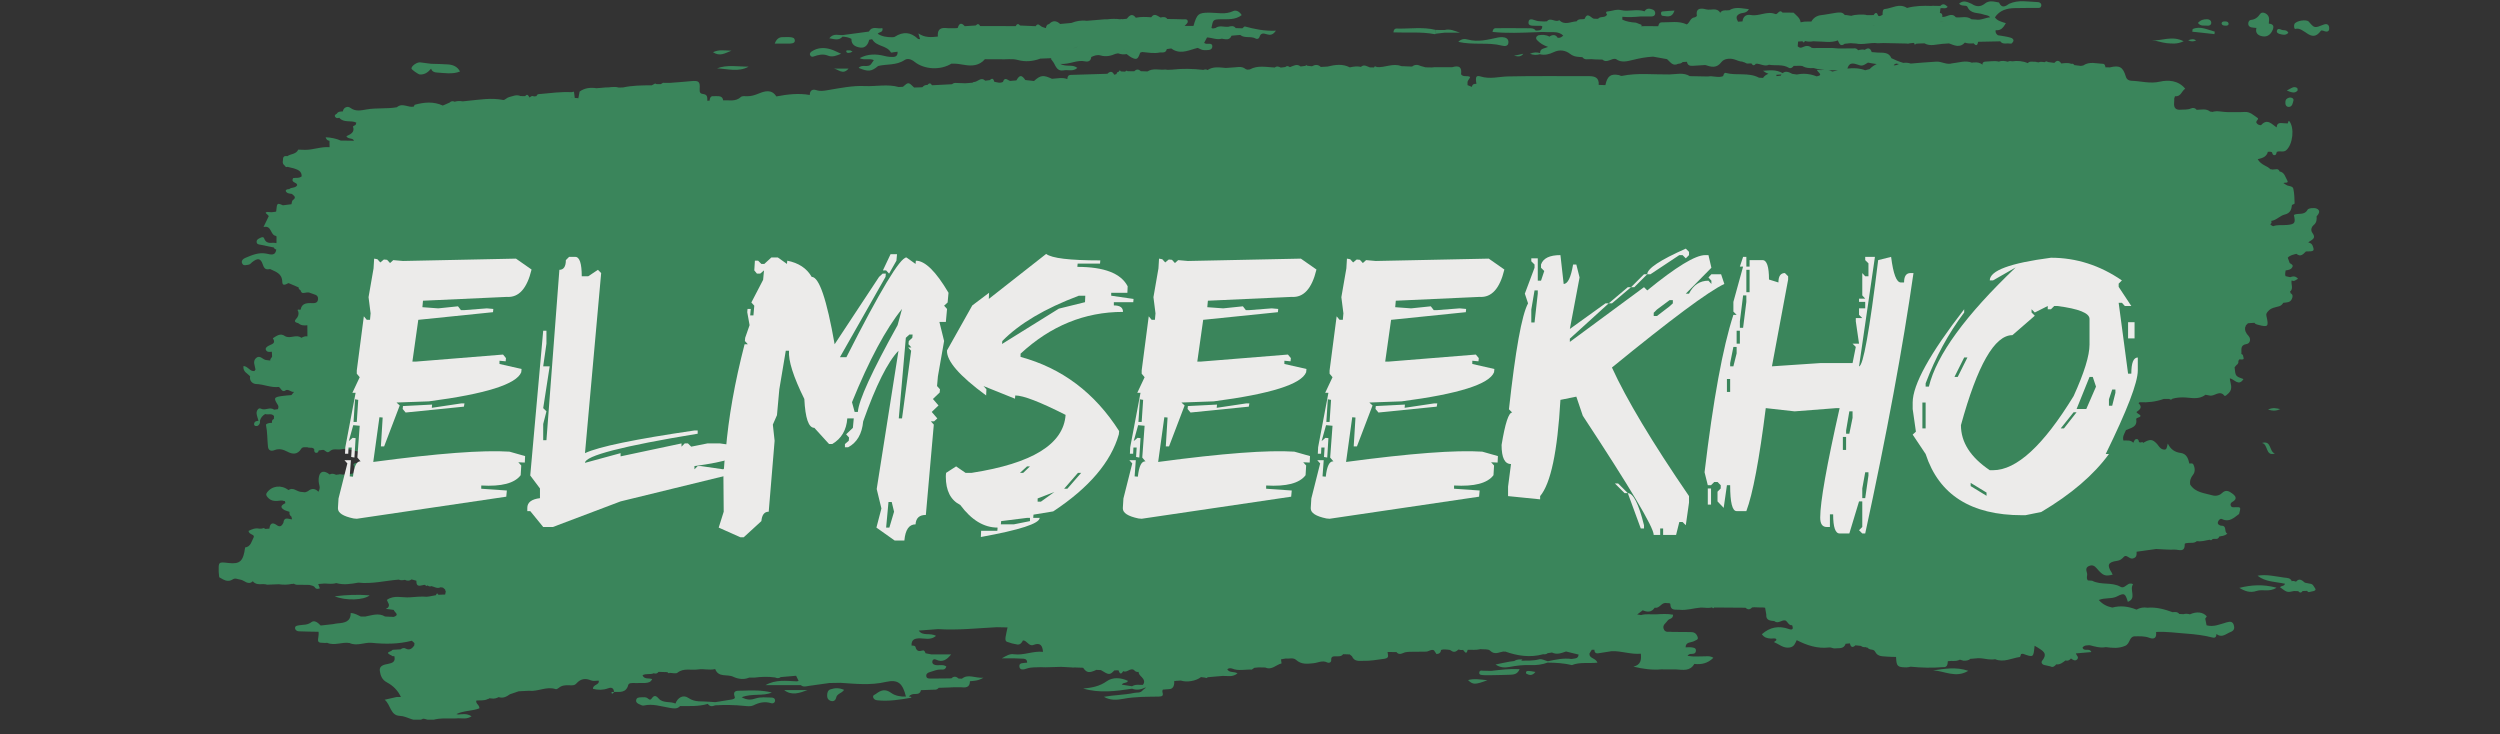 <svg xmlns="http://www.w3.org/2000/svg" xmlns:xlink="http://www.w3.org/1999/xlink" width="177" zoomAndPan="magnify" viewBox="0 0 132.75 39" height="52" preserveAspectRatio="xMidYMid meet" version="1.0"><rect x="0" y="0" width="132.75" height="39" fill="#333333" stroke="none"/><defs><g/><clipPath id="1e9a147508"><path d="M 88 0.035 L 89 0.035 L 89 1 L 88 1 Z M 88 0.035 " clip-rule="nonzero"/></clipPath><clipPath id="043393714a"><path d="M 11.613 0.066 L 123.195 0.066 L 123.195 38.215 L 11.613 38.215 Z M 11.613 0.066 " clip-rule="nonzero"/></clipPath><clipPath id="3f95c7d1ce"><path d="M 121.766 1.02 L 123.68 1.02 L 123.68 1.902 L 121.766 1.902 Z M 121.766 1.02 " clip-rule="nonzero"/></clipPath><clipPath id="73a0f2c200"><path d="M 119 0.035 L 121 0.035 L 121 2 L 119 2 Z M 119 0.035 " clip-rule="nonzero"/></clipPath><clipPath id="dab0facbd0"><path d="M 44 0.035 L 68 0.035 L 68 4 L 44 4 Z M 44 0.035 " clip-rule="nonzero"/></clipPath></defs><g clip-path="url(#1e9a147508)"><path fill="#3a855b" d="M 88.262 0.836 C 88.492 0.852 88.77 0.992 88.918 0.562 C 88.652 0.578 88.461 0.586 88.273 0.609 C 88.203 0.613 88.195 0.691 88.203 0.746 C 88.207 0.781 88.238 0.832 88.262 0.836 " fill-opacity="1" fill-rule="nonzero"/></g><path fill="#3a855b" d="M 36.109 37.379 L 36.109 37.375 L 36.109 37.379 C 36.109 37.398 36.109 37.418 36.109 37.438 C 36.109 37.418 36.109 37.398 36.109 37.379 Z M 40.945 37.039 C 40.672 37.035 40.402 37 40.129 37.086 C 39.926 37.152 39.703 37.207 39.379 37.02 C 39.973 36.805 40.508 36.98 40.984 36.773 C 40.449 36.637 39.914 36.656 39.379 36.676 C 39.191 36.684 38.867 36.617 39.02 37.027 C 39.043 37.094 38.93 37.129 38.848 37.145 C 38.559 37.188 38.27 37.238 37.98 37.285 C 37.871 37.277 37.762 37.27 37.656 37.262 C 37.281 37.223 36.91 37.309 36.551 37.059 C 36.273 36.867 35.98 37.047 35.867 37.359 C 35.578 37.227 35.203 37.355 34.973 37.09 C 34.824 36.918 34.727 36.918 34.609 37.082 C 34.52 37.207 34.461 37.133 34.383 37.074 C 34.281 37 34.156 37.027 34.039 37.027 C 33.918 37.031 33.789 37.039 33.777 37.199 C 33.77 37.312 33.871 37.363 33.961 37.402 C 34.031 37.434 34.117 37.48 34.18 37.465 C 34.656 37.352 35.102 37.512 35.559 37.586 C 35.746 37.617 35.953 37.668 36.113 37.492 C 36.605 37.488 37.102 37.523 37.586 37.375 C 37.691 37.535 37.832 37.508 37.977 37.453 C 38.496 37.422 39.016 37.43 39.535 37.484 C 39.691 37.5 39.871 37.52 40 37.457 C 40.312 37.301 40.613 37.234 40.953 37.34 C 41.047 37.371 41.16 37.312 41.156 37.191 C 41.152 37.074 41.047 37.039 40.945 37.039 " fill-opacity="1" fill-rule="nonzero"/><g clip-path="url(#043393714a)"><path fill="#3a855b" d="M 110.496 3.551 C 110.496 3.566 110.496 3.582 110.5 3.594 C 110.496 3.582 110.496 3.566 110.496 3.551 Z M 101.035 3.648 C 100.969 3.641 100.898 3.633 100.828 3.625 C 100.828 3.688 100.824 3.746 100.824 3.809 C 100.781 3.793 100.742 3.773 100.707 3.75 C 100.742 3.773 100.781 3.793 100.824 3.809 C 100.824 3.746 100.828 3.688 100.828 3.625 C 100.789 3.57 100.75 3.512 100.711 3.453 C 100.672 3.461 100.633 3.465 100.594 3.473 C 100.578 3.469 100.566 3.461 100.555 3.457 C 100.617 3.398 100.688 3.355 100.773 3.391 C 100.793 3.395 100.812 3.398 100.836 3.398 C 100.793 3.418 100.75 3.434 100.711 3.453 C 100.75 3.512 100.789 3.57 100.828 3.625 C 100.898 3.633 100.969 3.641 101.035 3.648 C 101.078 3.652 101.113 3.664 101.145 3.68 C 101.113 3.664 101.078 3.652 101.035 3.648 Z M 100.203 3.145 C 100.07 3.137 99.938 3.16 99.809 3.18 C 99.766 3.188 99.719 3.191 99.676 3.195 C 99.719 3.191 99.766 3.188 99.809 3.18 C 99.938 3.16 100.07 3.137 100.203 3.145 Z M 99.277 3.668 C 99.199 3.691 99.121 3.711 99.043 3.73 C 99.055 3.801 99.062 3.871 99.07 3.941 C 99.062 3.871 99.055 3.801 99.043 3.73 C 98.727 3.613 98.414 3.605 98.098 3.641 C 98.215 3.234 98.492 3.391 98.758 3.469 C 98.926 3.52 99.051 3.402 99.188 3.324 C 99.336 3.359 99.5 3.375 99.652 3.402 C 99.52 3.461 99.395 3.547 99.277 3.668 Z M 97.297 3.801 C 97.242 3.938 97.113 3.914 97.008 3.938 C 97.113 3.914 97.242 3.938 97.297 3.801 C 97.23 3.762 97.16 3.742 97.09 3.73 C 97.258 3.734 97.43 3.734 97.598 3.73 C 97.496 3.754 97.398 3.777 97.297 3.801 Z M 94.559 4.016 C 94.484 4.023 94.41 4.035 94.336 4.043 C 94.332 4.016 94.328 3.992 94.32 3.973 C 94.41 3.969 94.5 3.961 94.598 3.953 C 94.582 3.973 94.57 3.992 94.559 4.016 C 94.637 4.031 94.715 4.047 94.797 4.066 C 94.715 4.047 94.637 4.031 94.559 4.016 Z M 53.039 33.043 C 52.961 33.105 52.91 33.184 52.918 33.285 C 52.91 33.184 52.961 33.105 53.039 33.043 Z M 42.293 35.645 C 42.289 35.695 42.285 35.746 42.281 35.793 C 42.27 35.816 42.266 35.836 42.27 35.859 C 42.266 35.836 42.27 35.816 42.281 35.793 C 42.285 35.746 42.289 35.695 42.293 35.645 C 42.25 35.652 42.211 35.66 42.168 35.668 C 42.023 35.637 41.879 35.629 41.734 35.625 C 41.879 35.629 42.023 35.637 42.168 35.668 C 42.211 35.66 42.25 35.652 42.293 35.645 Z M 22.938 30.5 C 22.977 30.473 23.035 30.461 23.09 30.445 C 23.035 30.461 22.977 30.473 22.938 30.5 Z M 15.973 16.438 C 16.004 16.438 16.031 16.445 16.062 16.453 C 16.031 16.445 16.004 16.438 15.973 16.438 Z M 96.562 2.898 C 96.535 2.902 96.512 2.914 96.488 2.922 C 96.516 2.914 96.535 2.902 96.562 2.898 C 96.594 2.902 96.621 2.902 96.652 2.906 C 96.621 2.902 96.594 2.902 96.562 2.898 Z M 95.68 3.117 C 95.738 3.16 95.801 3.191 95.859 3.215 C 95.801 3.191 95.738 3.16 95.68 3.117 Z M 95.293 2.84 C 95.465 2.863 95.645 2.859 95.77 3.016 C 95.645 2.859 95.465 2.863 95.293 2.84 Z M 95.242 3.262 C 95.293 3.262 95.34 3.266 95.387 3.27 C 95.34 3.266 95.293 3.262 95.242 3.262 Z M 95.16 3.133 C 95.18 3.141 95.211 3.148 95.246 3.156 C 95.211 3.148 95.18 3.141 95.16 3.133 Z M 94.785 2.25 C 94.781 2.312 94.777 2.371 94.777 2.434 C 94.777 2.371 94.781 2.312 94.785 2.25 C 94.855 2.227 94.93 2.203 95.004 2.18 C 94.93 2.203 94.855 2.227 94.785 2.25 Z M 94.711 2.73 C 94.734 2.633 94.754 2.531 94.777 2.434 C 94.754 2.531 94.734 2.633 94.711 2.73 Z M 94.52 2.77 C 94.484 2.75 94.449 2.734 94.41 2.715 C 94.301 2.715 94.191 2.715 94.078 2.719 C 94.066 2.777 94.043 2.836 93.996 2.875 C 94.043 2.836 94.066 2.777 94.078 2.719 C 94.035 2.699 93.992 2.68 93.949 2.66 C 93.945 2.605 93.93 2.559 93.91 2.527 C 93.93 2.559 93.945 2.602 93.949 2.66 C 93.992 2.68 94.035 2.699 94.078 2.719 C 94.191 2.715 94.301 2.715 94.41 2.715 C 94.449 2.734 94.484 2.75 94.523 2.77 C 94.59 2.785 94.648 2.766 94.695 2.719 C 94.648 2.766 94.59 2.785 94.52 2.77 Z M 94.062 3.23 C 94.066 3.207 94.066 3.176 94.062 3.145 C 94.066 3.176 94.066 3.203 94.062 3.23 Z M 93.805 1.41 C 93.809 1.418 93.816 1.426 93.832 1.426 C 93.938 1.414 94.039 1.426 94.137 1.473 C 94.039 1.426 93.938 1.414 93.832 1.426 C 93.816 1.426 93.809 1.418 93.805 1.41 Z M 93.793 1.828 C 93.809 1.863 93.82 1.902 93.828 1.945 C 93.82 1.902 93.809 1.863 93.793 1.828 Z M 93.293 2.316 C 93.324 2.25 93.367 2.219 93.422 2.207 C 93.367 2.219 93.324 2.25 93.293 2.316 Z M 92.762 2.91 L 92.707 2.91 L 92.762 2.91 C 92.953 3.035 93.145 3.035 93.336 3.004 C 93.145 3.035 92.953 3.035 92.762 2.91 Z M 92.688 2.082 C 92.637 1.934 92.566 1.809 92.406 1.801 C 92.566 1.809 92.637 1.934 92.688 2.082 Z M 92.535 2.938 C 92.305 2.887 92.062 2.91 91.832 2.832 C 92.062 2.91 92.305 2.887 92.535 2.938 Z M 91.699 2.082 C 91.734 2.078 91.77 2.074 91.809 2.07 C 91.832 1.852 91.957 1.824 92.094 1.82 C 91.957 1.824 91.832 1.852 91.809 2.07 C 91.77 2.074 91.734 2.078 91.699 2.082 Z M 91.621 1.027 C 91.648 1.082 91.699 1.113 91.762 1.129 C 91.699 1.113 91.648 1.082 91.621 1.027 Z M 91.57 0.891 C 91.57 0.891 91.598 0.918 91.598 0.918 Z M 93.02 2.227 C 92.914 2.195 92.82 2.09 92.715 2.082 C 92.82 2.09 92.914 2.195 93.02 2.227 Z M 93.234 1.902 C 93.234 1.902 93.238 1.914 93.238 1.914 L 93.234 1.902 C 93.223 1.863 93.211 1.824 93.199 1.785 C 93.211 1.824 93.223 1.863 93.234 1.902 Z M 91.219 1.258 C 91.109 1.359 90.992 1.387 90.875 1.383 C 90.992 1.387 91.109 1.359 91.219 1.258 C 91.281 1.219 91.332 1.203 91.371 1.207 C 91.332 1.203 91.281 1.219 91.219 1.258 Z M 91.328 1.824 C 91.32 1.82 91.309 1.816 91.301 1.816 C 91.309 1.816 91.32 1.82 91.328 1.824 Z M 91.277 0.91 C 91.223 0.914 91.164 0.91 91.109 0.898 C 91.164 0.91 91.223 0.914 91.277 0.91 Z M 91.281 0.773 C 91.176 0.773 91.062 0.734 90.988 0.859 C 91.062 0.734 91.176 0.773 91.281 0.773 Z M 90.605 3.02 C 90.648 2.945 90.703 2.871 90.746 2.793 C 90.66 2.785 90.574 2.777 90.484 2.766 C 90.574 2.777 90.66 2.785 90.746 2.793 C 90.703 2.871 90.648 2.945 90.605 3.02 Z M 90.531 2.68 C 90.574 2.641 90.617 2.602 90.656 2.562 C 90.668 2.562 90.68 2.559 90.688 2.559 C 90.68 2.559 90.668 2.562 90.656 2.562 C 90.617 2.602 90.574 2.641 90.531 2.68 C 90.469 2.68 90.402 2.68 90.34 2.676 C 90.402 2.68 90.469 2.68 90.531 2.68 Z M 89.777 2.219 C 89.961 2.219 90.145 2.195 90.324 2.098 C 90.387 2.059 90.406 1.906 90.469 1.867 C 90.406 1.906 90.387 2.059 90.324 2.098 C 90.145 2.195 89.961 2.219 89.777 2.219 Z M 89.934 1.836 C 89.906 1.844 89.875 1.848 89.848 1.855 C 89.875 1.848 89.906 1.844 89.934 1.836 Z M 90.293 1.668 C 90.254 1.652 90.211 1.633 90.168 1.617 C 90.211 1.633 90.254 1.652 90.293 1.668 Z M 90.395 1.031 C 90.289 1.035 90.188 1.059 90.059 1.129 C 90.188 1.059 90.289 1.035 90.395 1.031 Z M 90.648 1.973 L 90.652 1.973 L 90.648 1.973 C 90.648 2.012 90.648 2.047 90.641 2.082 C 90.648 2.047 90.648 2.012 90.648 1.973 Z M 89.219 2.203 C 89.133 2.184 89.047 2.16 88.969 2.125 C 89.047 2.16 89.133 2.184 89.219 2.203 C 89.27 2.168 89.32 2.133 89.363 2.098 C 89.32 2.133 89.27 2.168 89.219 2.203 Z M 87.582 1.723 C 87.582 1.723 87.578 1.723 87.578 1.723 C 87.578 1.723 87.582 1.723 87.582 1.723 C 87.664 1.719 87.738 1.734 87.801 1.77 C 87.738 1.734 87.664 1.719 87.582 1.723 Z M 87.457 2.113 C 87.395 2.129 87.336 2.133 87.277 2.125 C 87.336 2.133 87.395 2.129 87.457 2.113 C 87.543 2.156 87.605 2.238 87.672 2.309 C 87.605 2.238 87.543 2.156 87.457 2.113 Z M 87.562 1.824 C 87.41 1.844 87.262 1.863 87.109 1.879 C 87.262 1.863 87.41 1.844 87.562 1.824 Z M 86.605 1.602 C 86.652 1.605 86.699 1.613 86.746 1.609 C 86.699 1.613 86.652 1.605 86.605 1.602 Z M 86.191 2.07 C 86.141 2.062 86.086 2.047 86.082 1.992 C 86.086 2.047 86.141 2.062 86.191 2.07 C 86.207 2.066 86.23 2.062 86.25 2.055 C 86.23 2.062 86.207 2.066 86.191 2.07 Z M 85.918 2.445 C 85.84 2.523 85.758 2.605 85.68 2.684 C 85.758 2.605 85.84 2.523 85.918 2.445 C 85.945 2.516 85.984 2.574 86.035 2.617 C 85.984 2.574 85.945 2.516 85.918 2.445 Z M 84.027 2.48 C 84.039 2.453 84.09 2.445 84.129 2.43 C 84.09 2.445 84.039 2.453 84.027 2.48 Z M 83.711 1.879 C 83.699 1.906 83.688 1.934 83.68 1.965 C 83.688 1.934 83.699 1.906 83.711 1.879 C 83.762 1.863 83.84 1.859 83.898 1.844 C 83.84 1.859 83.762 1.863 83.711 1.879 Z M 83.332 2.527 C 83.379 2.504 83.426 2.469 83.473 2.418 C 83.426 2.469 83.379 2.504 83.332 2.527 Z M 83.195 2.559 C 83.234 2.559 83.273 2.547 83.312 2.531 C 83.273 2.547 83.234 2.559 83.195 2.559 Z M 82.605 2.098 C 82.492 2.086 82.379 2.07 82.266 2.059 C 82.379 2.07 82.492 2.086 82.605 2.098 C 82.648 2.133 82.648 2.211 82.656 2.285 C 82.648 2.211 82.648 2.133 82.605 2.098 Z M 96.434 1.566 C 96.426 1.547 96.422 1.52 96.418 1.5 C 96.422 1.52 96.426 1.547 96.434 1.566 Z M 96.746 1.172 C 96.676 1.254 96.633 1.355 96.652 1.496 C 96.613 1.508 96.57 1.52 96.531 1.535 C 96.57 1.52 96.613 1.508 96.652 1.496 C 96.633 1.355 96.676 1.254 96.746 1.172 Z M 98.293 1.59 L 98.305 1.605 C 98.305 1.605 98.293 1.59 98.293 1.59 C 97.992 1.562 97.695 1.531 97.398 1.512 C 97.695 1.531 97.992 1.562 98.293 1.59 Z M 98.41 1.879 C 98.41 2.02 98.445 2.148 98.52 2.266 C 98.445 2.148 98.41 2.02 98.41 1.879 L 98.398 1.867 Z M 99.512 1.914 L 99.551 1.957 C 99.484 2.02 99.418 2.07 99.344 2.082 C 99.418 2.07 99.484 2.02 99.551 1.957 C 99.551 1.957 99.512 1.914 99.512 1.914 C 99.449 1.812 99.387 1.707 99.324 1.602 C 99.387 1.707 99.449 1.812 99.512 1.914 Z M 99.527 1.34 L 99.527 1.344 C 99.488 1.348 99.449 1.355 99.414 1.359 C 99.449 1.355 99.488 1.348 99.527 1.34 Z M 100.133 1.117 C 100.184 1.121 100.234 1.125 100.285 1.129 C 100.234 1.125 100.184 1.121 100.133 1.117 L 100.09 1.094 Z M 100.215 0.859 C 100.254 0.871 100.293 0.883 100.332 0.895 C 100.328 0.914 100.324 0.934 100.32 0.953 C 100.324 0.934 100.328 0.914 100.332 0.895 C 100.293 0.883 100.254 0.871 100.215 0.859 C 100.191 0.84 100.172 0.824 100.152 0.82 C 100.172 0.824 100.191 0.84 100.215 0.859 Z M 100.883 1.293 C 101 1.379 101.113 1.438 101.227 1.445 C 101.285 1.445 101.34 1.438 101.398 1.41 C 101.34 1.438 101.285 1.445 101.227 1.445 C 101.113 1.438 101 1.379 100.883 1.293 C 100.84 1.285 100.797 1.285 100.762 1.297 C 100.797 1.285 100.84 1.285 100.883 1.293 Z M 101.035 0.754 C 100.973 0.742 100.914 0.75 100.855 0.766 C 100.914 0.75 100.973 0.742 101.035 0.754 Z M 101.117 0.75 C 101.105 0.723 101.086 0.719 101.055 0.738 C 101.086 0.719 101.105 0.723 101.117 0.75 Z M 101.258 1.016 C 101.301 0.945 101.344 0.871 101.387 0.801 C 101.344 0.871 101.301 0.945 101.258 1.016 C 101.219 1.016 101.18 1.016 101.137 1.016 C 101.18 1.016 101.219 1.016 101.258 1.016 Z M 101.496 0.816 C 101.578 0.688 101.668 0.668 101.762 0.672 C 101.668 0.668 101.578 0.688 101.496 0.816 C 101.473 0.805 101.445 0.797 101.418 0.797 C 101.445 0.797 101.473 0.805 101.496 0.816 Z M 100.199 1.441 C 100.211 1.512 100.207 1.598 100.242 1.66 C 100.207 1.598 100.211 1.512 100.199 1.441 Z M 100.242 1.664 C 100.246 1.672 100.25 1.68 100.258 1.688 C 100.25 1.68 100.246 1.672 100.242 1.664 Z M 103.059 1.152 C 103.113 1.16 103.168 1.164 103.223 1.168 C 103.168 1.164 103.113 1.16 103.059 1.156 C 103.043 1.184 103.023 1.203 103 1.219 C 103.023 1.203 103.043 1.184 103.059 1.152 Z M 103.016 0.414 C 103.016 0.414 103.02 0.418 103.023 0.422 Z M 105.391 1.496 C 105.348 1.5 105.305 1.496 105.262 1.488 C 105.305 1.496 105.348 1.5 105.391 1.496 Z M 123.008 11.074 C 122.871 11.02 122.582 11.051 122.531 11.137 C 122.355 11.461 122.027 11.289 121.805 11.414 C 121.902 11.84 121.859 11.906 121.449 11.945 C 121.199 11.969 120.941 11.922 120.699 12.012 C 120.629 11.98 120.574 11.945 120.551 11.898 C 120.59 11.883 120.613 11.855 120.617 11.812 C 120.617 11.789 120.613 11.762 120.605 11.73 C 120.883 11.695 121.066 11.449 121.324 11.391 C 121.613 11.32 121.68 11.125 121.703 10.883 C 121.754 10.855 121.848 10.824 121.844 10.801 C 121.836 10.543 121.832 10.277 121.777 10.027 C 121.742 9.859 121.516 9.902 121.395 9.816 C 121.348 9.781 121.301 9.754 121.25 9.723 C 121.324 9.672 121.559 9.754 121.445 9.566 C 121.348 9.398 121.305 9.148 121.047 9.105 C 120.996 9.152 120.945 9.199 120.898 9.246 C 120.945 9.199 120.996 9.152 121.047 9.105 C 121.02 9.043 120.984 8.988 120.906 8.984 C 120.824 8.992 120.742 9 120.656 9.004 C 120.625 8.988 120.594 8.984 120.559 8.988 C 120.391 8.797 120.078 8.785 119.883 8.453 C 120.152 8.398 120.367 8.309 120.422 8.062 C 120.461 8.059 120.5 8.059 120.539 8.055 C 120.574 8.066 120.605 8.074 120.641 8.082 C 120.664 8.152 120.68 8.246 120.777 8.238 C 120.871 8.234 120.875 8.137 120.895 8.066 C 121.055 7.992 121.246 8.105 121.395 7.98 C 121.754 7.672 121.852 6.77 121.551 6.422 C 121.527 6.398 121.488 6.5 121.48 6.555 C 121.48 6.605 121.477 6.652 121.473 6.699 C 121.477 6.652 121.48 6.605 121.48 6.555 C 121.41 6.551 121.34 6.547 121.27 6.543 C 121.098 6.535 120.902 6.488 120.891 6.762 L 120.887 6.762 C 120.633 6.602 120.402 6.27 120.066 6.641 L 120.062 6.648 C 119.945 6.648 119.855 6.605 119.805 6.496 C 119.812 6.465 119.82 6.438 119.836 6.41 C 119.883 6.371 119.926 6.293 119.887 6.27 C 119.672 6.129 119.488 5.926 119.191 5.945 C 118.887 5.965 118.582 5.949 118.277 5.953 C 118.234 6.027 118.203 6.074 118.176 6.102 C 118.203 6.074 118.234 6.027 118.277 5.953 C 118.008 5.953 117.742 5.859 117.469 5.945 C 117.438 5.93 117.398 5.922 117.359 5.926 L 117.355 5.922 C 117.137 5.75 116.883 5.828 116.641 5.832 C 116.555 5.723 116.441 5.711 116.328 5.762 C 116.16 5.836 115.988 5.809 115.816 5.824 C 115.535 5.855 115.422 5.73 115.445 5.461 C 115.453 5.383 115.453 5.305 115.453 5.227 C 115.465 5.188 115.48 5.148 115.492 5.109 C 115.812 5.148 115.848 4.82 116.035 4.711 C 115.668 4.258 115.121 4.238 114.691 4.336 C 114.16 4.457 113.688 4.305 113.191 4.289 C 113.051 4.285 112.93 4.23 112.883 4.07 C 112.73 3.555 112.551 3.453 112.035 3.578 C 111.957 3.578 111.879 3.578 111.801 3.574 C 111.484 3.586 111.168 3.598 110.855 3.605 C 110.855 3.676 110.859 3.746 110.859 3.812 C 110.934 3.836 111.008 3.859 111.086 3.883 C 111.008 3.859 110.934 3.836 110.859 3.812 C 110.859 3.746 110.855 3.676 110.855 3.605 C 111.168 3.598 111.484 3.586 111.801 3.574 C 111.785 3.5 111.766 3.395 111.684 3.391 C 111.324 3.379 110.957 3.246 110.617 3.477 C 110.578 3.484 110.539 3.492 110.496 3.5 C 110.379 3.488 110.266 3.473 110.148 3.457 C 110.109 3.398 110.055 3.367 109.984 3.391 C 109.809 3.32 109.629 3.352 109.453 3.371 C 109.344 3.203 109.223 3.18 109.086 3.34 C 108.973 3.324 108.855 3.309 108.742 3.293 C 108.688 3.25 108.633 3.246 108.582 3.301 C 108.473 3.305 108.363 3.246 108.254 3.316 C 108.227 3.293 108.199 3.289 108.168 3.312 C 108.145 3.285 108.117 3.277 108.078 3.281 C 108.004 3.277 107.934 3.277 107.859 3.273 C 107.789 3.277 107.723 3.289 107.676 3.352 C 107.406 3.238 107.125 3.215 106.84 3.258 C 106.762 3.234 106.688 3.238 106.613 3.277 C 106.457 3.238 106.301 3.207 106.145 3.273 C 105.914 3.215 105.68 3.266 105.453 3.27 C 105.348 3.27 105.262 3.305 105.27 3.434 C 105.145 3.332 105 3.301 104.848 3.316 C 104.805 3.316 104.766 3.32 104.727 3.32 C 104.727 3.328 104.727 3.332 104.727 3.336 C 104.367 3.184 104.016 3.332 103.66 3.363 C 103.367 3.457 103.105 3.258 102.82 3.273 C 102.367 3.297 101.914 3.34 101.461 3.375 C 101.328 3.332 101.199 3.32 101.07 3.34 C 100.84 3.273 100.633 3.188 100.434 3.09 C 100.293 2.758 99.996 2.805 99.727 2.793 C 99.613 2.785 99.5 2.773 99.387 2.766 C 99.32 2.555 99.199 2.516 99.023 2.645 C 98.898 2.613 98.781 2.637 98.664 2.668 C 98.605 2.574 98.516 2.555 98.414 2.57 C 98.152 2.57 97.887 2.57 97.621 2.574 C 97.508 2.562 97.391 2.555 97.273 2.547 C 96.945 2.547 96.617 2.547 96.289 2.551 C 96.266 2.543 96.238 2.543 96.211 2.547 C 96.07 2.418 95.91 2.414 95.75 2.492 C 95.637 2.551 95.547 2.555 95.457 2.457 C 95.465 2.375 95.473 2.293 95.48 2.207 C 95.559 2.203 95.633 2.199 95.711 2.191 C 95.77 2.285 95.809 2.262 95.84 2.176 C 95.988 2.219 96.141 2.219 96.293 2.191 C 96.305 2.16 96.316 2.125 96.336 2.105 C 96.316 2.125 96.305 2.16 96.293 2.191 C 96.34 2.195 96.387 2.195 96.434 2.199 C 96.82 2.195 97.211 2.293 97.59 2.145 C 97.664 2.305 97.719 2.504 97.957 2.324 C 98.059 2.312 98.16 2.301 98.262 2.293 C 98.359 2.301 98.457 2.309 98.551 2.312 C 98.941 2.398 99.324 2.238 99.711 2.297 C 99.809 2.293 99.906 2.289 100 2.285 C 100.422 2.293 100.84 2.305 101.262 2.312 C 101.262 2.312 101.32 2.324 101.32 2.324 C 101.32 2.324 101.375 2.305 101.375 2.305 C 101.453 2.297 101.535 2.289 101.613 2.277 C 101.613 2.277 101.652 2.305 101.652 2.305 C 101.664 2.406 101.699 2.367 101.738 2.324 C 101.777 2.32 101.82 2.316 101.863 2.312 C 101.969 2.309 102.078 2.305 102.188 2.301 C 102.504 2.48 102.832 2.348 103.152 2.328 C 103.266 2.32 103.379 2.312 103.492 2.305 C 103.781 2.41 104.07 2.559 104.336 2.262 C 104.488 2.32 104.645 2.316 104.801 2.301 C 104.949 2.473 105.008 2.391 105.039 2.219 C 105.43 2.211 105.82 2.203 106.215 2.195 C 106.309 2.324 106.445 2.32 106.582 2.305 C 106.656 2.309 106.73 2.312 106.805 2.316 C 106.977 2.176 106.941 2.051 106.75 1.996 C 106.535 1.934 106.309 1.91 106.086 1.871 C 105.996 1.805 105.945 1.719 105.969 1.602 C 106.242 1.637 106.371 1.473 106.512 1.23 C 106.273 1.156 106.059 1.109 105.93 0.922 C 106.18 0.543 106.566 0.438 106.988 0.43 C 107.379 0.418 107.766 0.426 108.156 0.422 C 108.246 0.422 108.363 0.438 108.391 0.309 C 108.414 0.191 108.316 0.117 108.227 0.113 C 107.711 0.098 107.191 -0.027 106.691 0.199 C 106.488 0.344 106.293 0.457 106.148 0.133 C 105.891 0.09 105.629 -0.004 105.391 0.195 C 105.16 0.379 104.93 0.363 104.695 0.203 C 104.477 0.113 104.262 -0.02 104.027 0.195 C 104.168 0.367 104.414 0.242 104.473 0.367 C 104.645 0.754 105.023 0.656 105.312 0.766 C 105.434 0.812 105.582 0.793 105.676 0.918 C 105.418 0.941 105.184 1.086 104.918 1.039 C 104.84 1.035 104.762 1.027 104.684 1.023 C 104.43 0.824 104.133 0.957 103.855 0.918 C 103.777 0.996 103.695 1.078 103.617 1.156 C 103.551 1.156 103.48 1.156 103.414 1.156 C 103.387 1.203 103.359 1.227 103.332 1.23 C 103.359 1.227 103.387 1.203 103.414 1.156 C 103.48 1.156 103.551 1.156 103.617 1.156 C 103.695 1.078 103.777 0.996 103.855 0.918 C 103.621 0.633 103.371 0.93 103.133 0.898 C 103.141 0.871 103.141 0.84 103.137 0.809 C 103.125 0.734 103.086 0.695 103.012 0.688 C 103.012 0.688 103.008 0.691 103.008 0.691 C 103.016 0.605 103.027 0.523 103.039 0.441 C 103.16 0.402 103.309 0.5 103.422 0.363 C 103.297 0.25 103.184 0.152 103.031 0.316 C 102.91 0.312 102.789 0.309 102.664 0.309 C 102.629 0.305 102.594 0.309 102.555 0.316 C 102.324 0.461 102.086 0.547 101.844 0.555 C 102.086 0.547 102.324 0.461 102.555 0.316 C 102.121 0.297 101.688 0.309 101.262 0.422 C 100.855 0.156 100.469 0.441 100.078 0.48 C 99.957 0.492 99.969 0.672 99.965 0.789 C 99.914 0.812 99.863 0.836 99.812 0.859 C 99.789 0.844 99.762 0.836 99.734 0.844 C 99.68 0.676 99.605 0.621 99.488 0.801 C 99.371 0.801 99.258 0.805 99.141 0.805 C 99.133 0.875 99.125 0.945 99.117 1.016 C 99.082 1.031 99.047 1.035 99.012 1.039 C 99.047 1.035 99.082 1.031 99.117 1.016 C 99.125 0.945 99.133 0.875 99.141 0.805 C 98.965 0.746 98.477 0.77 98.312 0.84 C 98.27 0.832 98.23 0.828 98.191 0.824 C 98.145 0.816 98.102 0.809 98.055 0.801 C 98.023 0.805 97.992 0.801 97.957 0.797 C 97.832 0.621 97.645 0.66 97.484 0.68 C 97.219 0.715 96.961 0.777 96.695 0.805 C 96.492 0.828 96.293 0.938 96.184 1.145 C 96.109 1.145 96.031 1.145 95.953 1.145 C 95.945 1.168 95.934 1.188 95.922 1.203 C 95.934 1.188 95.945 1.168 95.953 1.145 C 95.91 1.145 95.863 1.148 95.82 1.148 C 95.75 1.16 95.684 1.172 95.613 1.184 C 95.633 1.223 95.641 1.258 95.645 1.289 C 95.641 1.258 95.633 1.223 95.613 1.184 C 95.582 0.945 95.387 0.824 95.238 0.672 C 95.043 0.672 94.848 0.668 94.652 0.668 C 94.477 0.461 94.398 0.797 94.273 0.746 C 93.828 0.562 93.41 0.883 92.969 0.797 C 92.734 0.754 92.555 0.863 92.527 1.137 C 92.449 1.141 92.367 1.145 92.289 1.152 C 92.199 0.984 92.148 0.84 92.383 0.73 C 92.523 0.664 92.73 0.723 92.867 0.488 C 92.473 0.445 92.141 0.344 91.82 0.547 C 91.781 0.543 91.742 0.543 91.703 0.551 C 91.566 0.547 91.43 0.539 91.344 0.68 C 91.344 0.695 91.348 0.707 91.348 0.723 C 91.348 0.707 91.344 0.695 91.344 0.68 C 91.168 0.379 90.852 0.559 90.609 0.5 C 90.516 0.477 90.008 0.32 90.105 0.828 C 90.113 0.852 90.031 0.918 89.984 0.922 C 89.75 0.945 89.734 1.203 89.57 1.297 C 89.137 1.094 88.684 1.195 88.238 1.188 C 88.121 1.184 88.078 1.281 88.055 1.383 L 88.047 1.391 C 87.812 1.387 87.574 1.387 87.34 1.387 C 87.277 1.387 87.211 1.391 87.148 1.395 C 87.207 1.316 87.141 1.309 87.09 1.289 C 87.016 1.262 86.941 1.23 86.867 1.203 C 86.617 1.184 86.371 1.152 86.145 1.043 C 86.145 0.992 86.145 0.941 86.148 0.891 C 86.465 0.922 86.785 0.906 87.102 0.875 C 87.297 0.875 87.488 0.879 87.684 0.875 C 87.785 0.871 87.875 0.844 87.891 0.719 C 87.902 0.602 87.836 0.535 87.738 0.5 C 87.582 0.445 87.43 0.426 87.328 0.602 C 86.918 0.457 86.488 0.633 86.086 0.539 C 85.816 0.473 85.598 0.594 85.355 0.609 C 85.258 0.613 85.27 0.711 85.336 0.773 C 85.234 0.977 84.977 0.84 84.855 1 C 84.777 0.996 84.703 0.996 84.625 0.992 C 84.461 0.934 84.293 0.625 84.141 1.004 C 84 1.051 83.82 0.969 83.719 1.133 C 83.41 1.145 83.086 1.363 82.797 1.07 C 82.59 1.219 82.34 0.895 82.141 1.133 C 82.102 1.129 82.062 1.133 82.023 1.141 C 81.91 1.133 81.793 1.137 81.676 1.121 C 81.492 1.098 81.195 0.887 81.164 1.18 C 81.137 1.43 81.488 1.352 81.688 1.371 C 81.727 1.375 81.766 1.367 81.805 1.367 C 81.836 1.371 81.867 1.383 81.895 1.395 C 81.891 1.645 81.703 1.613 81.547 1.625 C 81.473 1.512 81.355 1.5 81.238 1.5 C 80.652 1.496 80.07 1.492 79.484 1.496 C 79.398 1.496 79.285 1.48 79.254 1.695 C 80.02 1.777 80.781 1.738 81.543 1.711 C 81.719 1.707 81.895 1.691 82.07 1.703 C 82.391 1.73 82.734 1.629 83.008 1.887 C 83.117 1.871 83.227 1.852 83.332 1.836 C 83.391 1.77 83.449 1.734 83.504 1.734 C 83.449 1.734 83.391 1.77 83.332 1.836 C 83.367 1.844 83.398 1.848 83.434 1.855 C 83.453 1.887 83.48 1.914 83.508 1.934 C 83.48 1.914 83.453 1.887 83.434 1.855 C 83.398 1.848 83.367 1.844 83.332 1.836 C 83.227 1.852 83.117 1.871 83.008 1.887 C 82.926 1.969 82.836 2.027 82.715 2.008 C 82.59 1.812 82.434 1.84 82.27 1.945 C 82.094 1.84 81.898 1.84 81.703 1.871 C 81.559 1.926 81.527 2.035 81.625 2.137 C 81.77 2.289 81.945 2.402 82.203 2.492 C 82.008 2.582 81.766 2.562 81.781 2.82 C 81.613 2.77 81.445 2.766 81.242 2.855 C 81.438 2.93 81.598 2.93 81.766 2.879 C 82.027 2.949 82.277 2.875 82.5 2.77 C 82.824 2.613 83.129 2.672 83.375 2.863 C 83.586 3.027 83.797 3.02 84.023 3.035 C 84.152 3.211 84.336 3.129 84.496 3.141 C 84.574 3.145 84.648 3.152 84.727 3.156 C 84.75 3.098 84.793 3.066 84.84 3.043 C 84.887 3.023 84.941 3.012 84.996 3.004 C 84.941 3.012 84.887 3.023 84.84 3.043 C 84.793 3.066 84.75 3.098 84.727 3.156 C 84.848 3.16 84.969 3.16 85.09 3.164 C 85.34 3.383 85.566 3.062 85.809 3.137 C 86.094 3.344 86.402 3.254 86.695 3.184 C 87.055 3.094 87.41 3.027 87.781 3.008 C 88.027 3.051 88.273 3.098 88.52 3.141 C 88.691 3.281 88.816 3.539 89.109 3.387 C 89.203 3.383 89.285 3.363 89.352 3.293 C 89.426 3.289 89.504 3.285 89.578 3.281 C 89.602 3.449 89.711 3.504 89.863 3.496 C 90.094 3.484 90.32 3.469 90.551 3.453 C 90.871 3.559 91.152 3.641 91.414 3.289 C 91.543 3.121 91.832 3.082 92.074 3.148 C 92.223 3.188 92.359 3.273 92.52 3.273 C 92.523 3.195 92.527 3.117 92.531 3.035 C 92.527 3.117 92.523 3.195 92.52 3.273 C 92.547 3.293 92.574 3.305 92.605 3.301 C 92.656 3.324 92.711 3.352 92.762 3.375 C 92.84 3.371 92.922 3.371 93 3.367 C 93.07 3.484 93.148 3.5 93.238 3.383 C 93.473 3.367 93.691 3.555 93.93 3.438 C 94.285 3.5 94.66 3.398 94.996 3.605 C 95.078 3.652 95.184 3.59 95.242 3.5 C 95.359 3.496 95.477 3.492 95.59 3.492 C 95.633 3.496 95.672 3.5 95.711 3.508 C 95.715 3.465 95.715 3.418 95.715 3.375 C 95.715 3.418 95.715 3.465 95.711 3.508 C 95.895 3.621 96.098 3.625 96.301 3.613 C 96.492 3.668 96.684 3.699 96.875 3.715 C 96.746 3.719 96.609 3.73 96.477 3.707 C 96.52 3.855 96.859 3.988 96.461 4.055 C 96.121 3.918 95.773 3.883 95.414 3.957 C 95.332 3.945 95.25 3.934 95.168 3.922 C 94.988 3.82 94.809 3.754 94.66 3.883 C 94.305 3.688 94 3.73 93.617 3.758 C 93.715 3.836 93.812 3.887 93.906 3.918 C 93.793 3.965 93.688 4.023 93.617 4.137 C 93.637 4.164 93.652 4.188 93.668 4.211 C 93.652 4.188 93.637 4.164 93.617 4.137 C 93.547 4.133 93.473 4.129 93.402 4.125 C 92.844 3.828 92.211 4.031 91.629 3.871 C 91.555 3.852 91.523 3.969 91.496 4.043 C 91.23 4.152 90.957 4.008 90.688 4.062 C 90.367 4.059 90.051 4.051 89.73 4.043 C 89.387 3.832 89.016 3.945 88.652 3.953 C 87.805 3.965 86.957 3.859 86.113 4.031 C 86.062 4.039 86.004 3.992 85.945 3.984 C 85.523 3.906 85.348 4.043 85.246 4.52 C 85.129 4.516 85.012 4.512 84.891 4.508 C 84.918 4.137 84.707 4.043 84.379 4.043 C 82.941 4.051 81.508 4.023 80.074 4.059 C 79.59 4.07 79.121 4.215 78.625 4.062 C 78.375 3.984 78.336 4.082 78.398 4.453 C 78.273 4.438 78.184 4.477 78.156 4.613 C 78.078 4.582 78.004 4.551 77.926 4.52 C 77.926 4.48 77.926 4.441 77.926 4.402 C 77.887 4.395 77.848 4.391 77.809 4.387 C 77.848 4.391 77.887 4.395 77.926 4.402 C 77.91 4.27 78.035 4.199 78.066 4.09 C 77.918 3.988 77.703 4.117 77.582 3.945 C 77.633 3.566 77.492 3.457 77.105 3.57 C 76.785 3.57 76.469 3.57 76.152 3.57 C 76.113 3.574 76.074 3.578 76.031 3.582 C 75.957 3.578 75.883 3.578 75.809 3.578 C 75.77 3.578 75.73 3.574 75.691 3.574 C 75.609 3.551 75.527 3.531 75.449 3.508 C 75.285 3.43 75.129 3.414 74.98 3.535 C 74.789 3.527 74.602 3.52 74.41 3.512 C 73.969 3.336 73.543 3.602 73.105 3.562 C 73.059 3.52 73.012 3.512 72.965 3.555 L 72.969 3.582 C 72.895 3.582 72.816 3.582 72.742 3.578 C 72.586 3.531 72.434 3.395 72.266 3.551 C 72.066 3.504 71.871 3.535 71.676 3.578 C 71.656 3.613 71.629 3.641 71.605 3.66 C 71.629 3.641 71.656 3.613 71.676 3.578 C 71.285 3.375 70.891 3.438 70.488 3.535 C 70.371 3.543 70.25 3.547 70.133 3.555 C 69.984 3.41 69.828 3.43 69.664 3.52 C 69.582 3.508 69.5 3.5 69.418 3.492 C 69.383 3.449 69.352 3.449 69.32 3.496 C 69.234 3.508 69.148 3.52 69.062 3.531 C 68.859 3.363 68.68 3.504 68.492 3.566 C 68.414 3.508 68.336 3.477 68.25 3.559 C 68.172 3.57 68.09 3.582 68.012 3.59 C 67.906 3.539 67.801 3.492 67.691 3.586 C 67.242 3.566 66.789 3.453 66.363 3.688 C 66.316 3.691 66.273 3.695 66.23 3.699 C 66.203 3.691 66.172 3.68 66.145 3.668 C 65.918 3.48 65.66 3.586 65.414 3.586 C 65.305 3.594 65.195 3.602 65.09 3.609 C 64.758 3.582 64.422 3.516 64.121 3.719 C 64.047 3.668 63.969 3.684 63.895 3.711 C 63.34 3.648 62.785 3.633 62.23 3.699 C 62.152 3.703 62.074 3.707 61.996 3.707 C 61.957 3.703 61.918 3.699 61.879 3.691 C 61.566 3.734 61.234 3.598 60.934 3.793 C 60.816 3.789 60.695 3.785 60.578 3.781 C 60.461 3.668 60.344 3.664 60.23 3.785 C 60.113 3.785 59.996 3.785 59.879 3.781 C 59.828 3.738 59.785 3.746 59.75 3.805 C 59.676 3.801 59.598 3.797 59.523 3.793 C 59.469 3.719 59.426 3.723 59.402 3.816 L 59.402 3.812 C 59.328 3.82 59.297 3.867 59.285 3.934 C 59.246 3.945 59.203 3.957 59.164 3.969 C 59.066 3.766 58.941 3.781 58.801 3.918 C 58.16 3.938 57.516 3.961 56.875 3.977 C 56.707 3.98 56.684 4.074 56.676 4.199 C 56.402 4.094 56.129 4.172 55.859 4.184 C 55.398 3.969 55.25 3.988 54.906 4.301 C 54.883 4.32 54.863 4.34 54.84 4.355 C 54.863 4.34 54.883 4.32 54.906 4.301 C 54.754 4.285 54.598 4.266 54.445 4.25 C 54.246 3.965 54.145 3.969 53.969 4.27 C 53.855 4.277 53.746 4.285 53.637 4.297 C 53.504 4.258 53.348 4.062 53.258 4.348 C 53.102 4.434 52.949 4.371 52.797 4.34 C 52.758 4.211 52.707 4.109 52.562 4.254 C 52.48 4.262 52.398 4.273 52.316 4.285 C 52.273 4.352 52.227 4.422 52.18 4.492 C 52.227 4.422 52.273 4.352 52.316 4.285 C 52.098 4.066 51.93 4.336 51.738 4.352 C 51.699 4.352 51.664 4.363 51.641 4.391 C 51.512 4.402 51.387 4.41 51.266 4.422 C 51.105 4.418 50.949 4.41 50.793 4.406 C 50.707 4.398 50.621 4.406 50.551 4.473 C 50.199 4.492 49.844 4.508 49.488 4.527 C 49.418 4.406 49.34 4.395 49.25 4.508 C 49.141 4.508 49.051 4.539 48.984 4.629 C 48.953 4.629 48.922 4.633 48.895 4.637 C 48.887 4.703 48.871 4.762 48.836 4.801 C 48.871 4.762 48.887 4.703 48.895 4.637 C 48.777 4.641 48.66 4.645 48.539 4.648 C 48.238 4.352 48.238 4.352 47.945 4.609 C 47.871 4.613 47.793 4.617 47.719 4.621 C 47.125 4.453 46.52 4.598 45.922 4.57 C 45.281 4.539 44.613 4.676 43.965 4.785 C 43.75 4.82 43.559 4.859 43.344 4.785 C 43.141 4.719 43 4.805 43 5.043 C 42.402 4.938 41.812 5.008 41.223 5.121 C 40.973 4.719 40.602 4.84 40.293 4.965 C 40.086 5.047 39.902 5.113 39.684 5.109 C 39.566 5.109 39.41 5.086 39.344 5.148 C 39.059 5.414 38.719 5.309 38.398 5.328 C 38.371 5.109 38.207 5.105 38.043 5.105 C 37.961 5.105 37.883 5.109 37.801 5.109 C 37.707 5.156 37.684 5.242 37.684 5.34 C 37.641 5.344 37.602 5.348 37.559 5.352 C 37.477 5.391 37.395 5.434 37.309 5.473 C 37.395 5.434 37.477 5.391 37.559 5.352 C 37.559 5.191 37.574 5.023 37.355 4.996 C 37.195 4.977 37.137 4.926 37.152 4.73 C 37.184 4.32 37.098 4.27 36.695 4.309 C 36.316 4.348 35.934 4.371 35.555 4.402 C 35.438 4.402 35.32 4.402 35.203 4.398 C 35.164 4.422 35.125 4.445 35.086 4.469 C 35.008 4.469 34.926 4.465 34.844 4.465 C 34.812 4.43 34.777 4.43 34.738 4.461 C 34.695 4.484 34.652 4.508 34.609 4.531 C 34.098 4.531 33.582 4.535 33.078 4.645 C 33 4.648 32.922 4.648 32.844 4.648 C 32.605 4.574 32.371 4.656 32.137 4.645 C 32.055 4.652 31.969 4.66 31.887 4.668 C 31.812 4.672 31.742 4.676 31.672 4.684 C 31.352 4.637 31.047 4.668 30.777 4.863 C 30.754 4.98 30.734 5.098 30.711 5.211 C 30.738 5.223 30.742 5.25 30.742 5.281 C 30.742 5.25 30.738 5.227 30.711 5.215 C 30.648 5.207 30.586 5.203 30.52 5.199 C 30.453 5.195 30.387 5.195 30.32 5.195 L 30.32 5.191 C 30.387 5.195 30.453 5.195 30.52 5.199 C 30.508 5.086 30.492 4.977 30.477 4.867 C 30.434 4.875 30.391 4.883 30.348 4.895 C 29.801 4.867 29.262 4.938 28.723 4.988 C 28.629 4.996 28.523 4.98 28.488 5.105 L 28.52 5.102 C 28.578 5.102 28.637 5.102 28.699 5.102 C 28.637 5.102 28.578 5.102 28.52 5.102 C 28.52 5.102 28.488 5.105 28.488 5.105 C 28.441 5.109 28.398 5.117 28.355 5.121 C 28.262 5.066 28.191 5.113 28.125 5.18 C 28.059 5.109 28.023 4.938 27.887 5.105 C 27.805 5.105 27.723 5.102 27.641 5.102 C 27.422 5 27.223 5.113 27.02 5.16 C 26.91 5.188 26.805 5.324 26.719 5.309 C 26.082 5.18 25.453 5.297 24.824 5.355 C 24.738 5.367 24.652 5.375 24.57 5.383 C 24.426 5.355 24.281 5.359 24.145 5.402 C 24.145 5.547 24.145 5.695 24.148 5.84 C 24.145 5.695 24.145 5.547 24.145 5.402 C 24.043 5.359 23.949 5.363 23.871 5.449 C 23.75 5.504 23.633 5.555 23.512 5.605 C 23.023 5.379 22.527 5.426 22.027 5.562 C 22.004 5.57 21.992 5.625 21.973 5.66 C 21.676 5.73 21.363 5.438 21.074 5.695 C 20.547 5.789 20.008 5.719 19.477 5.809 C 19.191 5.855 18.891 5.945 18.598 5.723 C 18.477 5.629 18.246 5.676 18.203 5.918 C 18.082 5.922 17.957 5.914 17.883 6.039 C 17.805 6.078 17.742 6.129 17.805 6.215 C 17.855 6.289 17.938 6.277 18.016 6.254 C 18.258 6.543 18.637 6.367 18.922 6.512 C 18.906 6.555 18.895 6.594 18.883 6.633 C 18.832 6.66 18.738 6.707 18.742 6.715 C 18.859 7.035 18.602 7.133 18.391 7.234 C 18.5 7.418 18.727 7.297 18.797 7.473 C 18.598 7.473 18.402 7.469 18.203 7.465 C 18.168 7.465 18.133 7.465 18.098 7.465 C 17.848 7.359 17.586 7.301 17.289 7.289 C 17.344 7.449 17.418 7.461 17.496 7.477 C 17.496 7.59 17.496 7.703 17.5 7.816 C 17.504 7.852 17.508 7.887 17.508 7.922 L 17.52 7.93 C 17.562 7.93 17.605 7.938 17.641 7.957 C 17.605 7.938 17.562 7.93 17.52 7.93 L 17.508 7.922 C 17.508 7.887 17.504 7.852 17.5 7.816 C 17.055 7.777 16.633 7.961 16.195 7.957 C 16.074 7.953 15.957 7.949 15.836 7.945 C 15.727 8.199 15.441 8.16 15.258 8.293 C 15.156 8.277 15.059 8.277 15.031 8.406 C 15.027 8.445 15.023 8.488 15.023 8.527 C 14.988 8.648 15.039 8.738 15.133 8.809 C 15.16 8.871 15.207 8.887 15.266 8.859 C 15.379 8.887 15.492 8.914 15.605 8.941 C 15.816 9.012 16.023 9.082 16.02 9.363 C 15.879 9.484 15.695 9.426 15.566 9.457 C 15.418 9.723 15.805 9.664 15.777 9.844 C 15.668 10.004 15.473 9.93 15.359 10.043 C 15.285 10.051 15.191 10.043 15.172 10.133 C 15.168 10.164 15.23 10.23 15.277 10.25 C 15.344 10.281 15.422 10.281 15.496 10.297 C 15.598 10.391 15.773 10.473 15.547 10.629 C 15.496 10.664 15.5 10.77 15.477 10.844 C 15.508 10.863 15.539 10.879 15.574 10.895 C 15.539 10.879 15.508 10.863 15.477 10.844 C 15.324 10.863 15.176 10.883 15.023 10.902 C 14.711 10.766 14.711 10.766 14.664 11.234 C 14.629 11.246 14.59 11.25 14.555 11.254 C 14.508 11.258 14.461 11.266 14.414 11.27 C 14.34 11.266 14.27 11.258 14.199 11.254 C 14.086 11.27 14.082 11.309 14.176 11.371 C 14.207 11.402 14.242 11.438 14.273 11.473 C 14.191 11.645 14.105 11.816 13.992 12.055 C 14.445 11.949 14.336 12.484 14.652 12.527 C 14.652 12.527 14.684 12.559 14.684 12.559 C 14.684 12.676 14.68 12.793 14.68 12.91 L 14.676 12.91 C 14.457 12.844 14.164 13.02 14.031 12.668 C 13.98 12.523 13.832 12.625 13.734 12.676 C 13.656 12.715 13.613 12.785 13.629 12.867 C 13.652 12.984 13.762 12.98 13.855 13 C 14.086 13.043 14.312 13.094 14.539 13.141 C 14.562 13.199 14.605 13.238 14.672 13.25 C 14.613 13.621 14.348 13.504 14.133 13.465 C 13.73 13.391 13.375 13.547 13.023 13.695 C 12.918 13.738 12.77 13.859 12.875 14.016 C 12.945 14.125 13.086 14.07 13.199 14.055 C 13.285 14.043 13.324 13.973 13.383 13.926 C 13.688 13.684 13.844 13.703 13.961 14.062 C 14.039 14.297 14.145 14.328 14.34 14.285 C 14.633 14.434 14.977 14.508 14.988 14.961 C 14.992 15.223 15.188 15.094 15.32 15.031 C 15.5 15.109 15.68 15.184 15.859 15.262 C 15.848 15.34 15.898 15.375 15.957 15.41 C 15.977 15.488 16.02 15.566 16.102 15.559 C 16.234 15.551 16.352 15.492 16.492 15.562 C 16.66 15.641 16.914 15.629 16.887 15.895 C 16.867 16.137 16.637 16.094 16.477 16.094 C 16.219 16.094 16.016 16.145 15.965 16.438 C 15.922 16.477 15.723 16.359 15.844 16.559 C 16 16.598 16.16 16.633 16.316 16.672 C 16.336 16.648 16.352 16.629 16.371 16.609 C 16.352 16.629 16.336 16.648 16.316 16.672 C 16.16 16.633 16 16.598 15.844 16.559 C 15.875 16.715 15.824 16.828 15.711 16.949 C 15.594 17.078 15.707 17.133 15.832 17.156 C 15.973 17.281 16.141 17.297 16.32 17.27 C 16.32 17.465 16.32 17.664 16.324 17.859 C 16.207 17.844 16.102 17.883 16.004 17.938 C 15.984 17.969 15.957 17.98 15.922 17.977 C 15.957 17.98 15.984 17.969 16.004 17.938 C 15.734 17.727 15.418 18.008 15.141 17.852 C 14.887 17.664 14.691 17.836 14.488 17.961 C 14.684 18.262 14.398 18.273 14.25 18.367 C 14.168 18.418 14.07 18.48 14.125 18.59 C 14.188 18.715 14.32 18.684 14.434 18.676 C 14.438 18.766 14.445 18.852 14.449 18.938 C 14.422 19.008 14.336 19.051 14.352 19.145 C 14.273 19.137 14.199 19.129 14.121 19.117 C 13.945 19.09 13.801 18.832 13.598 19.012 C 13.402 19.191 13.539 19.41 13.566 19.617 C 13.57 19.641 13.527 19.672 13.504 19.703 C 13.27 19.734 13.176 19.457 12.93 19.434 C 12.883 19.738 13.141 19.824 13.281 19.984 C 13.23 20.242 13.43 20.383 13.598 20.391 C 14.008 20.402 14.391 20.598 14.805 20.547 C 14.93 20.613 14.969 20.883 15.195 20.711 C 15.348 20.668 15.453 20.828 15.602 20.809 L 15.613 20.812 C 15.566 20.867 15.52 20.922 15.473 20.98 C 15.48 21.039 15.492 21.102 15.5 21.164 C 15.527 21.168 15.551 21.172 15.578 21.172 C 15.551 21.172 15.527 21.168 15.5 21.164 C 15.492 21.102 15.48 21.039 15.473 20.98 C 15.297 20.996 15.125 21.004 14.953 21.031 C 14.539 21.094 14.523 21.137 14.754 21.504 C 14.805 21.582 14.781 21.652 14.758 21.727 C 14.77 21.73 14.781 21.73 14.789 21.734 C 14.781 21.73 14.77 21.73 14.758 21.727 C 14.688 21.734 14.617 21.742 14.551 21.754 C 14.328 21.582 14.082 21.828 13.84 21.695 C 13.73 21.637 13.609 21.809 13.625 21.961 C 13.641 22.09 13.691 22.215 13.727 22.344 C 13.609 22.352 13.5 22.375 13.492 22.523 C 13.488 22.555 13.52 22.605 13.547 22.613 C 13.68 22.652 13.758 22.578 13.801 22.461 C 13.812 22.43 13.801 22.387 13.801 22.352 C 13.836 22.184 13.941 22.07 14.082 21.984 C 14.234 22.043 14.426 21.926 14.551 22.094 C 14.551 22.145 14.547 22.195 14.543 22.246 C 14.445 22.285 14.434 22.363 14.441 22.453 C 14.398 22.457 14.352 22.461 14.309 22.461 C 14.234 22.48 14.109 22.504 14.125 22.574 C 14.203 22.957 14.188 23.34 14.23 23.723 C 14.246 23.898 14.379 23.984 14.574 23.902 C 14.809 23.809 15.027 23.859 15.246 23.977 C 15.531 24.129 15.793 24.156 15.996 23.828 C 16.062 23.719 16.207 23.754 16.324 23.75 C 16.438 23.809 16.598 23.719 16.688 23.859 C 16.68 23.938 16.684 24.023 16.773 24.043 C 16.863 24.066 16.906 23.996 16.926 23.918 C 17.004 23.906 17.082 23.898 17.16 23.887 C 17.281 23.902 17.363 24.102 17.508 23.965 C 17.688 23.793 17.906 23.895 18.102 23.859 C 18.461 23.77 18.781 23.961 19.121 23.988 C 19.363 24.012 19.301 24.195 19.324 24.336 C 19.207 24.375 19.176 24.473 19.148 24.574 C 19.02 24.602 18.875 24.539 18.766 24.656 C 18.918 25.133 18.918 25.133 18.449 25.184 C 18.375 25.195 18.297 25.199 18.219 25.203 C 18.176 25.199 18.129 25.191 18.086 25.184 C 18.051 25.18 18.016 25.184 17.984 25.195 C 17.977 25.262 17.965 25.328 17.918 25.371 C 17.965 25.328 17.977 25.262 17.984 25.195 C 17.938 25.199 17.891 25.203 17.844 25.211 C 17.73 25.156 17.621 25.129 17.504 25.195 C 17.219 24.965 16.992 25.008 16.934 25.32 C 16.906 25.465 16.918 25.633 16.961 25.781 C 16.996 25.91 16.961 26.008 16.91 26.113 C 16.938 26.141 16.965 26.172 16.992 26.199 C 16.965 26.172 16.938 26.141 16.91 26.113 C 16.738 25.934 16.559 25.914 16.359 26.074 C 16.316 26.109 16.254 26.117 16.199 26.141 C 16.121 26.133 16.043 26.125 15.961 26.117 C 15.746 26.09 15.562 25.855 15.316 26.023 C 14.941 25.73 14.441 25.789 14.176 26.156 C 14.102 26.258 14.148 26.332 14.215 26.41 C 14.406 26.633 14.656 26.617 14.91 26.578 C 14.945 26.582 14.98 26.582 15.016 26.582 C 15.051 26.602 15.086 26.609 15.121 26.605 C 15.137 26.594 15.148 26.578 15.164 26.562 C 15.148 26.578 15.137 26.594 15.121 26.605 C 15.145 26.641 15.152 26.68 15.152 26.719 C 14.93 26.824 14.84 26.941 15.117 27.09 C 15.199 27.129 15.289 27.148 15.375 27.18 C 15.375 27.109 15.371 27.039 15.371 26.969 C 15.336 26.945 15.277 26.938 15.238 26.918 C 15.277 26.938 15.336 26.945 15.371 26.969 C 15.371 27.039 15.375 27.109 15.375 27.18 C 15.355 27.285 15.383 27.371 15.473 27.43 C 15.484 27.48 15.496 27.531 15.508 27.578 C 15.324 27.57 15.082 27.41 15.047 27.766 C 14.965 27.922 14.875 28.016 14.688 27.879 C 14.453 27.707 14.332 27.812 14.305 28.07 C 14.23 28.074 14.156 28.082 14.082 28.086 C 14.035 28.039 13.98 28.027 13.922 28.066 C 13.871 28.07 13.824 28.07 13.777 28.074 C 13.559 28.023 13.375 28.102 13.199 28.191 C 13.215 28.406 13.559 28.367 13.465 28.543 C 13.359 28.734 13.324 29.031 13.016 29.07 C 12.918 29.805 12.746 29.965 12.133 29.895 C 11.602 29.832 11.602 29.832 11.613 30.363 C 11.617 30.461 11.633 30.559 11.641 30.652 C 11.867 30.777 12.086 30.949 12.363 30.762 C 12.492 30.676 12.625 30.762 12.758 30.777 C 12.98 30.805 13.168 31.102 13.426 30.863 C 13.629 31.129 13.938 30.957 14.184 31.047 C 14.391 31.039 14.598 31.031 14.805 31.023 C 15.035 31.055 15.27 31.059 15.5 31.004 L 15.551 31.008 L 15.602 30.992 C 15.676 31.047 15.762 31.062 15.852 31.051 C 16.047 31.055 16.242 31.055 16.434 31.059 C 16.438 31.023 16.434 30.988 16.43 30.953 C 16.344 30.855 16.254 30.758 16.168 30.66 C 16.254 30.758 16.344 30.855 16.43 30.953 C 16.434 30.988 16.438 31.023 16.434 31.059 C 16.535 31.098 16.656 31.086 16.73 31.203 C 16.789 31.293 16.891 31.273 16.984 31.242 C 16.953 31.164 16.926 31.09 16.898 31.012 C 17.008 31.004 17.121 30.996 17.23 30.984 C 17.438 30.992 17.648 31.027 17.852 30.961 C 18.246 31.074 18.637 31.008 19.027 30.938 C 19.754 31.02 20.457 30.832 21.176 30.777 C 21.281 30.832 21.391 30.809 21.5 30.789 C 21.613 30.75 21.727 30.715 21.84 30.68 C 21.84 30.629 21.84 30.582 21.84 30.535 C 21.559 30.566 21.254 30.668 21.051 30.445 C 21.254 30.668 21.559 30.566 21.84 30.535 C 21.84 30.582 21.84 30.629 21.84 30.68 C 21.727 30.715 21.613 30.75 21.5 30.789 C 21.621 30.852 21.742 30.855 21.855 30.766 C 21.941 30.789 22.027 30.812 22.109 30.836 C 22.098 31.258 22.387 31.051 22.574 31.055 C 22.605 31.117 22.652 31.129 22.707 31.086 C 22.77 31.141 22.84 31.156 22.918 31.121 C 22.914 31.012 22.914 30.898 22.906 30.789 C 22.914 30.898 22.914 31.012 22.918 31.125 C 23.074 31.164 23.223 31.273 23.395 31.184 C 23.438 31.191 23.48 31.195 23.523 31.203 C 23.559 31.234 23.598 31.27 23.637 31.305 C 23.641 31.344 23.652 31.379 23.672 31.41 C 23.66 31.461 23.648 31.516 23.637 31.57 C 23.52 31.574 23.398 31.578 23.277 31.582 C 23.207 31.453 23.18 31.531 23.148 31.605 C 23.035 31.629 22.922 31.648 22.812 31.668 C 22.762 31.676 22.715 31.68 22.668 31.688 C 22.363 31.664 22.051 31.695 21.754 31.719 C 21.355 31.746 20.918 31.582 20.543 31.855 C 20.586 32 20.746 32.129 20.578 32.285 C 20.562 32.285 20.535 32.285 20.527 32.293 C 20.504 32.332 20.523 32.348 20.574 32.34 C 20.688 32.355 20.801 32.371 20.91 32.387 C 20.934 32.512 21.246 32.637 20.91 32.758 C 20.758 32.75 20.602 32.742 20.449 32.738 C 20.098 32.527 19.746 32.676 19.395 32.738 C 19.316 32.738 19.238 32.738 19.16 32.738 C 19.004 32.672 18.859 32.562 18.621 32.551 C 18.629 33.023 18.285 33.074 17.922 33.102 C 17.844 33.105 17.77 33.129 17.695 33.141 C 17.473 33.164 17.25 33.191 17.027 33.215 C 16.891 33.066 16.695 32.91 16.531 33.039 C 16.32 33.203 16.098 33.164 15.879 33.203 C 15.785 33.223 15.664 33.227 15.668 33.352 C 15.672 33.461 15.773 33.52 15.871 33.523 C 16.219 33.539 16.566 33.539 16.914 33.547 C 16.918 33.605 16.93 33.664 16.918 33.719 C 16.855 34.129 16.852 34.129 17.262 34.141 C 17.297 34.141 17.336 34.137 17.371 34.133 C 17.77 34.305 18.164 34.074 18.562 34.145 C 18.953 34.324 19.34 34.102 19.727 34.133 C 20.445 34.207 21.16 34.207 21.867 34.023 C 21.914 34.066 21.961 34.109 22.008 34.148 C 22.004 34.195 22 34.238 21.996 34.281 C 21.875 34.438 21.75 34.555 21.531 34.434 C 21.449 34.391 21.352 34.414 21.273 34.48 C 21.156 34.488 21.039 34.492 20.918 34.5 C 20.852 34.492 20.809 34.523 20.773 34.574 C 20.738 34.578 20.703 34.59 20.676 34.609 C 20.57 34.652 20.586 34.699 20.672 34.742 C 20.699 34.77 20.73 34.785 20.766 34.789 C 20.809 34.836 20.859 34.855 20.922 34.84 L 20.941 34.844 C 21.008 35.133 20.859 35.203 20.602 35.254 C 20.414 35.289 20.125 35.34 20.168 35.625 C 20.203 35.863 20.277 36.094 20.551 36.238 C 20.871 36.406 21.133 36.668 21.289 37.012 C 21.211 37.012 21.133 37.012 21.055 37.012 C 20.852 37.059 20.648 37.105 20.426 37.156 C 20.75 37.418 20.723 37.996 21.23 38.012 C 21.648 38.023 22.02 38.406 22.465 38.164 C 22.637 38.168 22.797 38.285 22.973 38.23 C 23.422 38.098 23.883 38.176 24.34 38.141 C 24.555 38.133 24.781 38.207 25.039 38.035 C 24.777 37.867 24.555 37.926 24.336 37.941 C 24.301 37.93 24.27 37.922 24.234 37.918 C 24.617 37.727 25.055 37.766 25.453 37.613 C 25.48 37.438 25.242 37.371 25.293 37.199 C 25.496 37.176 25.707 37.223 25.902 37.117 C 25.938 37.117 25.965 37.102 25.988 37.078 C 26.031 37.082 26.074 37.086 26.113 37.09 C 26.246 37.113 26.367 37.074 26.48 37.016 C 26.711 37.094 26.895 36.996 27.074 36.867 C 27.23 36.812 27.387 36.758 27.543 36.707 C 27.723 36.695 27.902 36.688 28.082 36.68 C 28.562 36.738 29.02 36.426 29.508 36.594 C 29.547 36.609 29.621 36.566 29.664 36.531 C 29.828 36.391 30.016 36.379 30.215 36.387 C 30.352 36.395 30.504 36.41 30.602 36.297 C 30.828 36.039 31.074 36 31.387 36.129 C 31.504 36.18 31.656 36.141 31.793 36.141 C 31.863 36.141 31.938 36.145 32.008 36.145 C 32.117 36.129 32.203 36.105 32.203 36.047 C 32.203 36.105 32.117 36.129 32.008 36.145 C 31.938 36.145 31.863 36.141 31.793 36.141 C 31.844 36.383 31.473 36.336 31.488 36.578 C 31.766 36.648 32.023 36.645 32.285 36.551 C 32.461 36.484 32.586 36.523 32.605 36.738 C 32.562 36.77 32.426 36.688 32.488 36.828 C 32.5 36.855 32.582 36.797 32.609 36.742 C 32.914 36.738 33.246 36.801 33.359 36.375 C 33.395 36.254 33.555 36.273 33.672 36.266 L 33.727 36.27 L 33.785 36.27 C 33.941 36.266 34.102 36.266 34.258 36.266 C 34.41 36.254 34.559 36.23 34.629 36.059 C 34.449 35.992 34.219 36.09 34.117 35.859 C 34.301 35.742 34.523 35.84 34.711 35.75 C 34.816 35.785 34.902 35.77 34.969 35.676 C 35.125 35.68 35.281 35.688 35.441 35.691 C 35.473 35.738 35.508 35.766 35.566 35.73 C 35.703 35.73 35.887 35.789 35.969 35.723 C 36.305 35.453 36.707 35.605 37.066 35.547 C 37.348 35.5 37.672 35.602 37.977 35.527 C 38.148 35.992 38.617 35.785 38.93 35.934 C 39.18 36.051 39.488 36.109 39.781 35.98 C 39.879 35.98 39.973 35.98 40.066 35.98 C 40.43 35.934 40.793 35.922 41.156 35.973 C 41.262 36.02 41.363 36.031 41.457 35.953 C 41.73 35.93 42 35.906 42.273 35.883 C 42.32 35.973 42.363 36.062 42.406 36.156 C 42.379 36.16 42.348 36.168 42.316 36.18 C 41.754 36.156 41.184 36.074 40.652 36.379 C 41.273 36.379 41.898 36.379 42.523 36.379 C 42.664 36.504 42.816 36.438 42.969 36.418 C 43.328 36.371 43.691 36.316 44.055 36.266 C 44.098 36.266 44.137 36.266 44.18 36.266 C 44.332 36.262 44.48 36.258 44.633 36.258 C 44.594 36.215 44.555 36.18 44.516 36.16 C 44.555 36.18 44.594 36.215 44.633 36.258 C 45.434 36.312 46.227 36.398 47.035 36.211 C 47.695 36.059 47.934 36.289 48.105 36.988 C 47.824 37.004 47.523 36.941 47.328 36.797 C 46.996 36.555 46.766 36.652 46.504 36.852 C 46.445 36.898 46.348 36.902 46.363 37.008 C 46.379 37.121 46.473 37.172 46.57 37.184 C 47.184 37.254 47.789 37.152 48.395 37.047 C 48.402 37.043 48.371 36.992 48.32 36.992 C 48.301 36.992 48.281 36.992 48.262 36.988 C 48.348 36.867 48.477 36.848 48.609 36.852 C 48.758 36.852 48.871 36.812 48.902 36.648 C 49.137 36.641 49.367 36.629 49.602 36.621 C 49.699 36.633 49.781 36.602 49.848 36.523 C 50.043 36.52 50.238 36.512 50.434 36.504 C 50.473 36.504 50.516 36.5 50.555 36.496 C 50.707 36.496 50.855 36.492 51.008 36.492 C 51.258 36.516 51.5 36.531 51.504 36.172 C 51.711 36.152 51.926 36.16 52.219 35.988 C 51.758 36.016 51.41 35.77 51.078 36.039 C 51.02 36.035 50.961 36.035 50.898 36.031 C 50.777 35.914 50.648 35.895 50.52 36.02 C 50.465 36.02 50.414 36.02 50.359 36.023 C 50.266 36.023 50.168 36.027 50.07 36.027 C 49.855 36.031 49.641 36.035 49.43 36.031 C 49.336 36.027 49.215 36.043 49.188 35.922 C 49.16 35.773 49.273 35.715 49.387 35.684 C 49.574 35.629 49.75 35.547 49.953 35.551 C 50.059 35.555 50.191 35.586 50.25 35.391 C 50.07 35.258 49.848 35.355 49.656 35.309 C 49.543 35.285 49.484 35.211 49.508 35.102 C 49.527 35.02 49.609 34.98 49.691 35.02 C 50.059 35.207 50.293 35.008 50.504 34.75 C 50.156 34.75 49.809 34.75 49.457 34.75 C 49.352 34.73 49.246 34.707 49.145 34.688 C 49.121 34.609 49.074 34.516 49 34.539 C 48.801 34.598 48.672 34.59 48.613 34.355 C 48.594 34.281 48.488 34.281 48.41 34.281 L 48.402 34.273 C 48.391 33.945 48.586 33.895 48.859 33.895 C 49.121 33.898 49.418 34.004 49.703 33.766 C 49.379 33.582 49 33.797 48.785 33.484 C 49.129 33.457 49.473 33.434 49.812 33.406 C 50.852 33.473 51.883 33.359 52.918 33.305 C 53.113 33.309 53.305 33.312 53.5 33.316 C 53.609 33.309 53.715 33.301 53.824 33.293 C 53.793 33.223 53.766 33.152 53.734 33.086 C 53.766 33.152 53.793 33.223 53.824 33.293 C 53.715 33.301 53.609 33.309 53.5 33.316 C 53.465 33.48 53.426 33.648 53.398 33.816 C 53.383 33.91 53.371 34.039 53.469 34.078 C 53.641 34.145 53.828 34.195 54.016 34.223 C 54.168 34.246 54.258 34.133 54.32 34.004 C 54.539 34.008 54.633 34.34 54.875 34.246 C 55.254 34.098 55.355 34.293 55.383 34.613 C 54.863 34.555 54.367 34.809 53.848 34.742 C 53.621 34.703 53.445 34.816 53.195 34.957 C 53.461 34.957 53.652 34.957 53.848 34.957 C 54.012 34.965 54.18 34.969 54.344 34.977 C 54.477 34.984 54.543 35.055 54.543 35.188 C 54.633 35.184 54.727 35.184 54.816 35.184 C 54.727 35.184 54.633 35.184 54.543 35.188 C 54.523 35.188 54.504 35.188 54.484 35.191 C 54.34 35.219 54.105 35.176 54.129 35.391 C 54.148 35.605 54.367 35.555 54.508 35.504 C 54.754 35.414 55.008 35.445 55.262 35.426 C 55.344 35.426 55.426 35.43 55.508 35.434 C 55.789 35.426 56.07 35.418 56.352 35.41 C 56.539 35.418 56.73 35.43 56.922 35.441 L 56.98 35.449 L 57.039 35.441 C 57.195 35.445 57.352 35.453 57.512 35.457 C 57.707 35.73 57.82 35.75 58.219 35.57 C 58.297 35.574 58.379 35.578 58.457 35.582 C 58.895 35.852 58.926 35.852 59.172 35.598 C 59.242 35.594 59.316 35.594 59.391 35.594 C 59.449 35.746 59.516 35.863 59.641 35.637 C 59.848 35.75 60.012 35.434 60.223 35.582 C 60.281 35.664 60.363 35.688 60.457 35.68 L 60.461 35.68 C 60.461 35.809 60.555 35.879 60.633 35.961 C 60.746 36.078 60.809 36.215 60.688 36.367 C 60.699 36.398 60.762 36.387 60.801 36.391 C 60.762 36.387 60.699 36.398 60.688 36.367 C 60.492 36.375 60.293 36.324 60.113 36.441 C 59.945 36.414 59.777 36.387 59.566 36.355 C 59.656 36.211 59.828 36.301 59.895 36.156 C 59.516 35.973 59.082 35.953 58.777 36.168 C 58.383 36.449 57.969 36.52 57.516 36.562 C 58.387 36.816 59.25 36.703 60.113 36.57 C 60.355 36.664 60.586 36.617 60.812 36.508 C 60.824 36.516 60.832 36.52 60.844 36.523 C 60.781 36.559 60.723 36.605 60.664 36.668 C 60.543 36.809 60.379 36.762 60.23 36.793 C 59.699 36.906 59.156 36.902 58.617 37 C 58.949 37.199 59.309 37.172 59.637 37.109 C 60.27 36.988 60.91 37 61.547 36.988 C 61.906 36.98 61.656 36.746 61.738 36.641 C 61.742 36.633 61.746 36.625 61.754 36.617 C 61.859 36.609 61.965 36.598 62.07 36.594 C 62.32 36.59 62.359 36.371 62.355 36.16 L 62.359 36.156 L 62.41 36.16 L 62.461 36.152 C 62.543 36.148 62.621 36.145 62.699 36.137 C 63.023 36.246 63.512 36.16 63.773 35.953 C 63.852 35.965 63.926 35.973 64.004 35.984 C 64.051 36.02 64.094 36.008 64.125 35.961 C 64.391 35.938 64.656 35.914 64.922 35.891 C 65.18 35.883 65.453 35.973 65.711 35.754 C 65.52 35.641 65.281 35.742 65.168 35.539 C 65.242 35.473 65.328 35.473 65.422 35.5 C 65.766 35.645 66.121 35.535 66.473 35.555 C 66.516 35.523 66.559 35.492 66.602 35.461 C 66.68 35.453 66.762 35.445 66.84 35.438 C 66.957 35.438 67.07 35.441 67.188 35.445 C 67.531 35.602 67.762 35.293 68.051 35.227 C 68.055 35.227 68.031 35.086 68.02 35.012 C 68.098 34.996 68.176 34.984 68.254 34.969 C 68.445 34.992 68.668 34.902 68.82 35.039 C 69.102 35.293 69.406 35.25 69.738 35.219 C 69.98 35.195 70.223 35.047 70.477 35.176 C 70.57 35.223 70.695 35.172 70.688 35.055 C 70.672 34.836 70.809 34.852 70.945 34.852 C 71.078 34.848 71.223 34.871 71.32 34.738 C 71.438 34.742 71.555 34.746 71.672 34.75 C 71.711 34.781 71.75 34.816 71.793 34.852 C 71.91 35.133 72.156 35.094 72.387 35.09 C 72.758 35.102 73.125 35.031 73.492 34.984 C 73.812 34.945 73.68 34.773 73.68 34.621 C 73.84 34.625 73.996 34.625 74.152 34.625 C 74.238 34.738 74.355 34.746 74.469 34.691 C 74.633 34.605 74.809 34.613 74.984 34.609 C 75.223 34.605 75.461 34.605 75.695 34.602 C 75.852 34.617 75.98 34.457 76.145 34.531 C 76.188 34.598 76.234 34.664 76.277 34.73 C 76.418 34.723 76.508 34.66 76.52 34.512 C 76.555 34.5 76.59 34.492 76.621 34.488 C 76.672 34.488 76.719 34.488 76.766 34.488 C 76.859 34.504 76.977 34.488 77.043 34.539 C 77.207 34.672 77.324 34.598 77.445 34.488 C 77.484 34.496 77.527 34.504 77.566 34.516 C 77.609 34.516 77.648 34.512 77.691 34.512 C 77.777 34.598 77.863 34.801 77.934 34.504 C 78.16 34.5 78.391 34.527 78.613 34.469 C 78.789 34.492 79.023 34.449 79.125 34.551 C 79.371 34.793 79.598 34.629 79.832 34.594 L 79.875 34.605 L 79.918 34.594 C 79.91 34.555 79.902 34.516 79.895 34.473 C 79.902 34.516 79.91 34.555 79.918 34.594 C 80.578 34.828 81.246 34.93 81.934 34.742 C 82.02 34.746 82.109 34.75 82.18 34.684 C 82.254 34.672 82.332 34.66 82.41 34.648 C 82.672 34.781 82.914 34.676 83.156 34.594 C 83.379 34.648 83.602 34.703 83.824 34.758 C 83.801 35.004 83.602 34.957 83.445 34.992 C 83.02 34.93 82.605 35.027 82.188 35.113 C 82.039 35.074 81.871 34.977 81.738 35.008 C 81.418 35.094 81.094 35.078 80.773 35.082 C 80.797 35.066 80.816 35.043 80.84 35.016 C 80.719 35.027 80.59 34.984 80.41 35.098 C 80.414 35.098 80.414 35.098 80.418 35.098 C 80.41 35.098 80.402 35.102 80.391 35.102 C 80.062 35.137 79.738 35.223 79.414 35.285 C 79.664 35.461 79.918 35.461 80.156 35.414 C 80.523 35.344 80.891 35.301 81.266 35.316 C 81.582 35.328 81.891 35.293 82.188 35.18 L 82.188 35.184 C 82.617 35.188 83.047 35.215 83.469 35.316 C 83.891 35.145 84.355 35.238 84.824 35.188 C 84.727 34.922 84.375 34.98 84.402 34.695 C 84.441 34.629 84.484 34.566 84.527 34.5 C 84.57 34.5 84.617 34.5 84.66 34.5 C 84.668 34.641 84.727 34.715 84.879 34.688 C 85.109 34.648 85.344 34.613 85.574 34.578 C 86.098 34.555 86.602 34.762 87.129 34.711 C 87.156 35.016 87.148 35.301 86.734 35.398 C 87.246 35.523 87.727 35.586 88.219 35.543 C 88.48 35.547 88.746 35.547 89.008 35.547 C 89.363 35.57 89.742 35.652 89.969 35.254 C 90.344 35.297 90.68 35.227 90.98 34.93 C 90.816 34.816 90.641 34.855 90.477 34.852 C 90.203 34.848 89.922 34.883 89.66 34.832 C 89.543 34.809 89.691 34.754 89.734 34.727 C 89.859 34.715 90.027 34.75 90.051 34.574 C 90.078 34.387 89.91 34.387 89.785 34.371 C 89.691 34.363 89.598 34.375 89.504 34.375 C 89.512 34.062 89.809 34.137 89.973 34.035 C 90.055 33.984 90.18 33.977 90.152 33.852 C 90.133 33.766 90.074 33.664 90 33.617 C 89.93 33.566 89.816 33.562 89.723 33.562 C 89.41 33.555 89.102 33.559 88.789 33.555 C 88.629 33.527 88.418 33.621 88.34 33.391 C 88.266 33.18 88.465 33.09 88.555 32.949 C 88.629 32.836 88.836 32.887 88.84 32.641 C 88.543 32.582 88.242 32.605 87.938 32.621 C 87.672 32.637 87.402 32.582 87.141 32.66 C 87.07 32.648 87 32.641 86.934 32.629 C 86.875 32.625 86.816 32.617 86.758 32.609 C 86.816 32.617 86.875 32.625 86.934 32.629 C 87.031 32.555 87.133 32.48 87.23 32.406 C 87.473 32.512 87.695 32.523 87.863 32.27 C 88.113 32.32 88.207 32.02 88.434 32.016 C 88.43 31.941 88.43 31.867 88.43 31.793 C 88.418 31.758 88.402 31.73 88.379 31.707 C 88.402 31.73 88.418 31.758 88.43 31.793 C 88.43 31.867 88.43 31.941 88.434 32.016 C 88.523 32.039 88.691 32 88.695 32.078 C 88.703 32.453 88.969 32.355 89.18 32.379 C 89.566 32.422 89.934 32.289 90.312 32.262 C 90.316 32.242 90.316 32.223 90.32 32.207 C 90.316 32.223 90.316 32.242 90.312 32.262 C 90.512 32.258 90.711 32.309 90.91 32.25 C 90.945 32.309 90.984 32.316 91.027 32.258 C 91.582 32.262 92.133 32.266 92.684 32.27 C 92.809 32.387 92.922 32.379 93.035 32.254 C 93.078 32.254 93.121 32.25 93.16 32.246 C 93.277 32.25 93.395 32.254 93.512 32.258 L 93.621 32.258 C 93.66 32.262 93.695 32.266 93.727 32.27 C 93.75 32.387 93.77 32.508 93.789 32.625 C 93.836 32.621 93.883 32.617 93.926 32.613 C 94.055 32.574 94.082 32.48 94.098 32.383 C 94.082 32.48 94.055 32.574 93.926 32.613 C 93.883 32.617 93.836 32.621 93.789 32.625 C 93.762 32.949 93.996 32.957 94.219 32.98 C 94.215 32.898 94.215 32.816 94.215 32.73 C 94.16 32.727 94.105 32.719 94.059 32.699 C 94.105 32.719 94.16 32.727 94.215 32.73 C 94.215 32.816 94.215 32.898 94.219 32.98 C 94.426 33.156 94.609 32.891 94.812 32.949 C 94.934 33.027 94.977 33.215 95.16 33.199 C 95.234 33.375 95.203 33.477 94.992 33.402 C 94.457 33.211 93.984 33.297 93.555 33.676 C 93.676 33.859 93.844 33.895 94.02 33.906 C 94.117 33.914 94.25 33.875 94.305 33.926 C 94.402 34.016 94.148 34.078 94.215 34.105 C 94.48 34.211 94.695 34.434 95.027 34.383 C 95.277 34.344 95.32 34.164 95.406 33.992 C 95.949 34.27 96.512 34.457 97.137 34.379 C 97.23 34.367 97.332 34.438 97.422 34.43 C 97.637 34.402 97.902 34.484 98.004 34.184 C 98.078 34.176 98.152 34.172 98.23 34.164 C 98.273 34.359 98.363 34.418 98.523 34.266 C 98.621 34.277 98.719 34.285 98.816 34.297 C 98.82 34.258 98.828 34.219 98.832 34.18 C 98.746 34.176 98.656 34.168 98.57 34.164 C 98.574 34.117 98.578 34.07 98.578 34.02 C 98.578 34.07 98.574 34.117 98.57 34.164 C 98.656 34.168 98.746 34.176 98.832 34.18 C 98.828 34.219 98.82 34.258 98.816 34.297 C 98.891 34.363 98.977 34.371 99.07 34.363 C 99.102 34.383 99.133 34.395 99.172 34.391 C 99.262 34.539 99.492 34.445 99.566 34.598 C 99.707 34.887 99.977 34.84 100.215 34.867 C 100.371 34.883 100.523 34.879 100.68 34.883 C 100.703 35.383 100.746 35.43 101.223 35.438 C 101.297 35.441 101.371 35.418 101.449 35.402 C 102.02 35.457 102.594 35.473 103.164 35.426 C 103.406 35.449 103.418 35.277 103.43 35.109 C 103.641 35.074 103.867 35.141 104.07 35.027 C 104.133 35.047 104.191 35.066 104.254 35.082 C 104.395 35.09 104.527 35.074 104.637 34.98 L 104.691 34.98 C 104.812 34.969 104.934 34.961 105.055 34.949 C 105.105 34.953 105.156 34.953 105.211 34.957 C 105.453 34.988 105.695 35.047 105.941 35.004 C 106.398 35.195 106.82 34.945 107.254 34.887 C 107.281 34.883 107.297 34.785 107.316 34.73 C 107.348 34.723 107.383 34.715 107.418 34.715 C 107.426 34.684 107.43 34.652 107.438 34.621 C 107.363 34.609 107.293 34.598 107.242 34.551 C 107.293 34.598 107.363 34.609 107.438 34.621 C 107.43 34.652 107.426 34.684 107.418 34.715 C 107.973 34.914 107.973 34.914 108.031 34.348 C 108.035 34.328 108.039 34.309 108.039 34.289 C 108.09 34.32 108.141 34.348 108.191 34.379 C 108.453 34.547 108.758 34.684 108.445 35.074 C 108.363 35.176 108.43 35.297 108.586 35.32 C 108.68 35.336 108.773 35.363 108.871 35.383 C 109.016 35.465 109.102 35.371 109.188 35.277 C 109.387 35.301 109.531 35.184 109.676 35.07 C 109.801 35.109 109.891 35.059 109.969 34.965 C 110.074 35.043 110.199 35.125 110.305 35.004 C 110.395 34.898 110.273 34.805 110.23 34.711 L 110.238 34.695 C 110.508 34.672 110.773 34.648 111.051 34.625 C 110.957 34.379 110.648 34.629 110.582 34.383 C 110.695 34.242 110.84 34.273 110.973 34.262 C 111.25 34.336 111.527 34.418 111.82 34.363 C 112.164 34.402 112.484 34.449 112.848 34.293 C 113.117 34.172 113.051 33.82 113.336 33.789 C 113.605 33.789 113.875 33.766 114.141 33.871 C 114.32 33.938 114.5 33.922 114.492 33.648 C 114.5 33.617 114.496 33.586 114.48 33.559 C 115.023 33.523 115.559 33.609 116.098 33.645 C 116.566 33.68 117.027 33.734 117.484 33.852 C 117.652 33.895 117.684 33.793 117.695 33.664 C 117.984 33.895 118.199 33.652 118.445 33.559 C 118.645 33.48 118.664 33.344 118.613 33.184 C 118.551 32.992 118.414 32.996 118.234 33.047 C 117.887 33.145 117.543 33.309 117.168 33.203 C 117.145 33.086 117.121 32.969 117.098 32.848 C 117.125 32.805 117.188 32.734 117.176 32.723 C 116.977 32.496 116.641 32.461 116.285 32.621 C 116.172 32.59 116.055 32.578 115.941 32.613 C 115.867 32.609 115.793 32.605 115.719 32.602 C 115.625 32.48 115.496 32.492 115.367 32.508 C 114.934 32.352 114.496 32.227 114.027 32.27 C 113.824 32.234 113.633 32.27 113.449 32.371 C 113.031 32.203 112.605 32.141 112.164 32.262 C 111.902 32.207 111.664 32.109 111.445 31.859 C 111.805 31.719 112.125 31.82 112.418 31.668 C 112.805 31.465 112.855 31.516 112.988 31.957 C 113.469 31.777 113.07 31.332 113.254 31.043 C 113.289 30.992 113.109 30.961 113.023 31.012 C 112.887 31.082 112.762 31.254 112.602 31.16 C 112.129 30.891 111.566 31.086 111.094 30.836 C 111.02 30.832 110.941 30.824 110.867 30.82 C 110.758 30.699 110.859 30.551 110.82 30.43 C 110.762 30.258 110.75 30.117 110.945 30.047 C 111.105 29.988 111.215 30.035 111.34 30.184 C 111.684 30.586 111.785 30.605 112.18 30.516 C 112.164 30.48 112.152 30.441 112.133 30.41 C 111.867 30.008 111.93 29.848 112.414 29.781 C 112.586 29.758 112.668 29.684 112.781 29.562 C 112.918 29.418 113.062 29.699 113.25 29.656 C 113.473 29.602 113.453 29.453 113.453 29.297 C 113.797 29.246 114.145 29.199 114.492 29.152 C 114.82 29.164 115.148 29.199 115.477 29.184 C 115.68 29.176 116.023 29.363 116.008 28.898 C 116.004 28.836 116.133 28.836 116.211 28.828 C 116.363 28.816 116.523 28.852 116.652 28.734 C 116.883 28.77 117.105 28.703 117.328 28.66 C 117.391 28.703 117.441 28.691 117.48 28.629 C 117.598 28.578 117.777 28.691 117.84 28.492 C 117.965 28.453 118.113 28.477 118.273 28.332 C 118.07 28.258 118.289 27.898 117.926 27.914 C 117.832 27.879 117.738 27.84 117.773 27.715 C 117.809 27.613 117.902 27.52 117.988 27.562 C 118.383 27.754 118.625 27.484 118.895 27.293 C 118.996 26.926 118.996 26.922 118.691 26.934 C 118.59 26.934 118.492 26.961 118.449 26.84 C 118.418 26.75 118.477 26.684 118.543 26.648 C 118.82 26.492 118.715 26.34 118.535 26.207 C 118.363 26.082 118.195 25.977 117.977 26.191 C 117.875 26.293 117.68 26.359 117.488 26.305 C 117.059 26.18 116.582 26.164 116.301 25.734 C 116.266 25.535 116.32 25.375 116.453 25.207 C 116.57 25.059 116.559 24.844 116.465 24.66 C 116.422 24.582 116.328 24.613 116.254 24.613 C 116.199 24.344 116.098 24.09 115.793 24.051 C 115.48 24.012 115.262 23.863 115.109 23.551 C 115.051 23.746 115.078 23.941 114.828 23.855 C 114.684 23.805 114.633 23.68 114.543 23.578 C 114.293 23.309 114.168 23.305 113.805 23.516 C 113.77 23.465 113.73 23.461 113.688 23.5 C 113.652 23.488 113.617 23.48 113.578 23.48 C 113.57 23.398 113.551 23.316 113.457 23.316 C 113.336 23.312 113.328 23.438 113.277 23.512 C 113.258 23.582 113.238 23.652 113.223 23.723 C 113.238 23.652 113.258 23.582 113.277 23.512 C 113.133 23.348 112.938 23.398 112.754 23.391 C 112.711 23.406 112.664 23.422 112.617 23.438 C 112.664 23.422 112.711 23.406 112.754 23.391 C 112.688 23.18 112.816 23.016 112.891 22.836 C 113.156 22.719 113.512 22.68 113.43 22.242 C 113.445 22.23 113.461 22.215 113.473 22.199 C 113.918 22.062 113.434 21.984 113.453 21.875 C 113.629 21.75 113.785 21.625 113.555 21.41 C 113.57 21.395 113.59 21.379 113.605 21.359 C 114.047 21.383 114.477 21.332 114.895 21.184 C 114.992 21.184 115.094 21.184 115.191 21.184 C 115.25 21.238 115.305 21.23 115.355 21.172 C 115.539 21.121 115.719 21.102 115.914 21.102 C 116.312 21.102 116.742 21.254 117.109 20.961 C 117.188 20.977 117.266 20.988 117.34 21.004 C 117.598 21.059 117.855 20.688 118.121 21.016 C 118.156 21.059 118.281 20.938 118.352 20.867 C 118.586 20.621 118.426 20.352 118.402 20.094 C 118.285 20.094 118.172 20.098 118.055 20.098 C 118.055 20.113 118.055 20.125 118.051 20.141 C 118.055 20.125 118.055 20.113 118.055 20.098 C 118.172 20.098 118.285 20.094 118.402 20.094 C 118.641 20.117 118.863 20.543 119.129 20.129 C 118.703 19.98 118.703 19.98 118.656 19.504 C 118.688 19.465 118.719 19.426 118.754 19.387 C 118.836 19.332 118.883 19.258 118.852 19.152 C 118.887 19.141 118.902 19.117 118.898 19.082 C 119.156 19.098 119.164 19.094 119.113 18.918 C 119.109 18.855 119.074 18.812 119.016 18.797 C 119.043 18.586 118.922 18.324 119.301 18.266 C 119.48 18.238 119.539 17.992 119.398 17.84 C 119.266 17.695 119.188 17.562 119.219 17.371 C 119.242 17.344 119.254 17.316 119.254 17.281 C 119.293 17.242 119.328 17.203 119.367 17.164 C 119.48 17.156 119.598 17.148 119.711 17.141 C 119.754 17.211 119.828 17.227 119.902 17.246 C 120.438 17.387 120.477 17.352 120.348 16.781 C 120.32 16.668 120.359 16.621 120.426 16.539 C 120.586 16.336 120.824 16.324 121.039 16.258 C 121.129 16.223 121.195 16.16 121.242 16.078 C 121.422 16.055 121.629 16.078 121.707 15.848 C 121.66 15.836 121.617 15.824 121.57 15.816 C 121.617 15.824 121.66 15.836 121.707 15.848 C 121.758 15.734 121.75 15.637 121.629 15.57 C 121.629 15.539 121.621 15.516 121.598 15.492 C 121.805 15.316 121.633 15.086 121.688 14.887 C 121.828 14.977 121.914 14.848 122.023 14.805 C 121.906 14.656 121.766 14.656 121.609 14.719 C 121.527 14.699 121.445 14.684 121.363 14.664 C 121.316 14.562 121.359 14.461 121.367 14.359 C 121.516 14.34 121.676 14.312 121.734 14.16 C 121.773 14.055 121.648 14.02 121.582 13.965 C 121.547 13.871 121.516 13.777 121.48 13.684 C 121.602 13.547 121.777 13.523 121.941 13.477 C 122.164 13.668 122.301 13.492 122.445 13.352 C 122.891 13.355 122.918 13.332 122.781 13.004 C 122.73 12.926 122.652 12.891 122.566 12.875 C 122.715 12.738 123.031 12.684 122.785 12.363 C 122.688 12.23 122.727 12.059 122.859 11.949 C 123.016 11.82 123.023 11.66 123.012 11.484 C 123.152 11.344 123.23 11.164 123.008 11.074 " fill-opacity="1" fill-rule="nonzero"/></g><g clip-path="url(#3f95c7d1ce)"><path fill="#3a855b" d="M 123.371 1.312 C 122.898 1.5 122.898 1.5 122.598 1.152 C 122.473 1.008 121.914 1.098 121.832 1.281 C 121.793 1.375 121.824 1.555 121.883 1.535 C 122.348 1.398 122.727 2.336 123.23 1.645 C 123.285 1.57 123.414 1.668 123.512 1.676 C 123.633 1.688 123.68 1.613 123.68 1.531 C 123.688 1.305 123.57 1.234 123.371 1.312 " fill-opacity="1" fill-rule="nonzero"/></g><path fill="#3a855b" d="M 79.75 2.422 C 79.883 2.457 80.102 2.477 80.098 2.234 C 80.098 2.043 79.941 1.98 79.77 1.973 C 79.695 1.969 79.613 1.977 79.539 1.992 C 79.008 2.105 78.484 2.25 77.934 2.098 C 77.801 2.062 77.625 2.035 77.434 2.223 C 78.238 2.406 79.012 2.23 79.75 2.422 " fill-opacity="1" fill-rule="nonzero"/><path fill="#3a855b" d="M 76.195 1.816 C 76.207 1.82 76.227 1.801 76.246 1.789 C 76.246 1.723 76.242 1.656 76.242 1.59 C 75.547 1.414 74.844 1.539 74.145 1.516 C 74.066 1.516 74.004 1.574 73.992 1.719 C 74.727 1.75 75.469 1.676 76.195 1.816 " fill-opacity="1" fill-rule="nonzero"/><path fill="#3a855b" d="M 22.289 3.953 C 22.555 3.973 22.734 3.832 22.891 3.645 C 22.938 3.793 23.051 3.844 23.199 3.852 C 23.609 3.875 24.023 3.957 24.426 3.797 C 24.293 3.539 24.066 3.445 23.809 3.422 C 23.504 3.398 23.195 3.398 22.891 3.387 C 22.695 3.363 22.504 3.336 22.309 3.312 C 22.141 3.297 21.855 3.492 21.848 3.633 C 21.84 3.691 22.203 3.945 22.289 3.953 " fill-opacity="1" fill-rule="nonzero"/><path fill="#3a855b" d="M 118.91 31.215 C 119.199 31.391 119.48 31.496 119.824 31.379 C 120.133 31.27 120.496 31.461 120.883 31.207 C 120.16 31.012 119.539 31.062 118.91 31.215 " fill-opacity="1" fill-rule="nonzero"/><path fill="#3a855b" d="M 122.645 30.992 C 122.559 30.977 122.473 30.957 122.391 30.941 C 122.242 30.82 122.102 30.676 121.918 30.887 C 121.84 30.867 121.766 30.816 121.684 30.875 C 121.684 30.875 121.695 30.867 121.695 30.867 C 121.625 30.68 121.441 30.688 121.305 30.672 C 120.824 30.609 120.352 30.484 119.875 30.57 C 120.297 30.906 120.832 30.887 121.332 30.996 C 121.301 31.137 121.137 31.09 121.07 31.184 C 121.449 31.465 121.449 31.465 121.812 31.383 C 121.887 31.383 121.961 31.387 122.035 31.391 C 122.117 31.484 122.195 31.492 122.27 31.383 C 122.348 31.379 122.43 31.379 122.508 31.375 C 122.539 31.438 122.59 31.453 122.656 31.43 C 123.004 31.359 123.016 31.344 122.859 31.129 C 122.816 31.043 122.742 30.996 122.645 30.992 " fill-opacity="1" fill-rule="nonzero"/><g clip-path="url(#73a0f2c200)"><path fill="#3a855b" d="M 119.973 1.301 C 119.949 1.352 119.93 1.414 119.906 1.492 C 119.93 1.414 119.949 1.352 119.973 1.301 Z M 119.527 1.449 C 119.621 1.473 119.719 1.473 119.816 1.484 C 119.844 1.488 119.875 1.492 119.906 1.492 C 119.875 1.492 119.844 1.488 119.816 1.484 C 119.738 1.773 119.926 1.895 120.148 1.93 C 120.418 1.973 120.594 1.809 120.688 1.566 C 120.77 1.359 120.672 1.27 120.473 1.254 C 120.477 1.141 120.508 1.016 120.473 0.91 C 120.41 0.707 120.113 0.59 120.016 0.738 C 119.883 0.93 119.746 1.035 119.52 1.059 C 119.441 1.066 119.391 1.148 119.383 1.227 C 119.367 1.34 119.43 1.418 119.527 1.449 " fill-opacity="1" fill-rule="nonzero"/></g><path fill="#3a855b" d="M 43.203 3 C 43.449 2.91 43.707 2.852 43.949 2.949 C 44.199 3.051 44.402 2.961 44.664 2.855 C 44.441 2.758 44.289 2.672 44.121 2.621 C 43.773 2.512 43.426 2.52 43.109 2.727 C 43.047 2.766 42.98 2.832 43.016 2.922 C 43.047 3.012 43.129 3.027 43.203 3 " fill-opacity="1" fill-rule="nonzero"/><path fill="#3a855b" d="M 102.648 35.598 C 103.242 35.621 103.844 36.027 104.516 35.621 C 103.852 35.395 103.25 35.516 102.648 35.598 " fill-opacity="1" fill-rule="nonzero"/><path fill="#3a855b" d="M 19.629 31.613 C 18.992 31.562 18.383 31.586 17.773 31.664 C 18.375 31.914 19.324 31.867 19.629 31.613 " fill-opacity="1" fill-rule="nonzero"/><path fill="#3a855b" d="M 44.105 36.602 C 43.953 36.648 43.922 36.789 43.922 36.934 C 43.918 37.066 43.973 37.164 44.094 37.211 C 44.258 37.273 44.371 37.188 44.402 37.039 C 44.449 36.828 44.699 36.816 44.82 36.633 C 44.555 36.512 44.328 36.531 44.105 36.602 " fill-opacity="1" fill-rule="nonzero"/><path fill="#3a855b" d="M 79.172 35.625 C 79.066 35.625 78.957 35.621 78.852 35.617 C 78.734 35.633 78.551 35.539 78.547 35.734 C 78.547 35.859 78.711 35.84 78.82 35.852 C 78.949 35.852 79.078 35.852 79.207 35.852 C 79.539 35.844 79.875 35.844 80.207 35.828 C 80.395 35.82 80.586 35.793 80.691 35.531 C 80.152 35.504 79.664 35.57 79.172 35.625 " fill-opacity="1" fill-rule="nonzero"/><path fill="#3a855b" d="M 115.953 2.191 C 115.324 1.871 114.789 2.184 114.262 2.141 C 114.539 2.156 114.797 2.27 115.062 2.293 C 115.32 2.312 115.594 2.359 115.953 2.191 " fill-opacity="1" fill-rule="nonzero"/><path fill="#3a855b" d="M 41.945 2.316 C 41.984 2.316 42.023 2.309 42.059 2.301 C 42.148 2.289 42.207 2.238 42.207 2.156 C 42.207 2.109 42.172 2.031 42.137 2.016 C 41.953 1.938 41.758 1.977 41.566 1.973 C 41.379 1.969 41.238 2.055 41.137 2.316 C 41.449 2.316 41.695 2.316 41.945 2.316 " fill-opacity="1" fill-rule="nonzero"/><path fill="#3a855b" d="M 38.074 3.629 C 38.641 3.656 39.215 3.84 39.754 3.539 C 39.191 3.543 38.621 3.422 38.074 3.629 " fill-opacity="1" fill-rule="nonzero"/><path fill="#3a855b" d="M 42.883 36.641 C 42.469 36.641 42.055 36.641 41.637 36.641 C 42.039 36.957 42.461 36.797 42.883 36.641 " fill-opacity="1" fill-rule="nonzero"/><path fill="#3a855b" d="M 117.605 1.68 C 117.219 1.586 116.855 1.363 116.43 1.543 C 116.422 1.59 116.418 1.637 116.41 1.684 C 116.801 1.727 117.195 1.77 117.586 1.812 C 117.59 1.766 117.598 1.723 117.605 1.68 " fill-opacity="1" fill-rule="nonzero"/><path fill="#3a855b" d="M 117.234 1.363 C 117.336 1.375 117.426 1.305 117.418 1.191 C 117.406 1.086 117.324 1.031 117.219 1.023 C 117.023 1.012 116.848 1.059 116.711 1.219 C 116.848 1.41 117.059 1.344 117.234 1.363 " fill-opacity="1" fill-rule="nonzero"/><path fill="#3a855b" d="M 77.953 36.113 C 78.219 36.363 78.305 36.367 78.984 36.121 C 78.57 36.078 78.273 36.023 77.953 36.113 " fill-opacity="1" fill-rule="nonzero"/><path fill="#3a855b" d="M 121.598 5.176 C 121.508 5.195 121.371 5.23 121.355 5.395 C 121.336 5.535 121.387 5.691 121.551 5.676 C 121.73 5.66 121.746 5.465 121.785 5.324 C 121.801 5.254 121.738 5.184 121.598 5.176 " fill-opacity="1" fill-rule="nonzero"/><path fill="#3a855b" d="M 120.105 23.523 C 120.457 23.574 120.277 24.25 120.797 24.082 C 120.48 23.984 120.633 23.367 120.105 23.523 " fill-opacity="1" fill-rule="nonzero"/><path fill="#3a855b" d="M 38.84 2.691 C 38.445 2.684 38.188 2.617 37.859 2.773 C 38.23 3.008 38.465 2.84 38.84 2.691 " fill-opacity="1" fill-rule="nonzero"/><path fill="#3a855b" d="M 121.07 1.809 C 121.211 1.84 121.363 1.898 121.512 1.742 C 121.418 1.551 121.254 1.633 121.141 1.578 C 121.059 1.543 120.945 1.496 120.906 1.621 C 120.871 1.734 120.98 1.789 121.07 1.809 " fill-opacity="1" fill-rule="nonzero"/><g clip-path="url(#dab0facbd0)"><path fill="#3a855b" d="M 48.867 2.125 C 48.859 2.273 48.852 2.426 48.848 2.574 C 48.852 2.426 48.859 2.273 48.867 2.125 Z M 49.824 1.996 L 49.82 1.996 C 49.82 1.996 49.816 1.98 49.812 1.969 Z M 51.145 1.625 C 51.121 1.594 51.094 1.566 51.066 1.551 C 51.094 1.566 51.121 1.594 51.145 1.625 Z M 52.398 2.246 C 52.438 2.402 52.605 2.418 52.742 2.434 C 52.605 2.418 52.438 2.402 52.398 2.246 C 52.035 2.223 51.672 2.199 51.305 2.18 C 51.672 2.199 52.035 2.223 52.398 2.246 Z M 51.453 1.953 C 51.629 1.992 51.824 1.973 52.004 2 C 51.824 1.973 51.629 1.992 51.453 1.953 C 51.473 1.859 51.449 1.809 51.406 1.773 C 51.449 1.809 51.473 1.859 51.453 1.953 Z M 55.695 2.191 C 55.617 2.23 55.539 2.27 55.461 2.312 C 55.539 2.27 55.617 2.23 55.695 2.191 Z M 55.73 1.832 C 55.801 1.836 55.875 1.84 55.945 1.844 C 55.875 1.84 55.801 1.836 55.73 1.832 C 55.688 1.793 55.641 1.75 55.598 1.711 C 55.641 1.75 55.688 1.793 55.73 1.832 Z M 56.047 2.238 C 56.289 2.23 56.531 2.223 56.773 2.219 C 56.531 2.223 56.289 2.23 56.047 2.238 C 56.047 2.309 56.035 2.387 56.004 2.434 C 56.035 2.387 56.047 2.309 56.047 2.238 Z M 56.539 1.559 C 56.613 1.562 56.691 1.57 56.766 1.574 C 56.82 1.539 56.848 1.551 56.859 1.59 C 56.848 1.551 56.82 1.539 56.766 1.574 C 56.691 1.57 56.613 1.562 56.539 1.559 Z M 57.129 2.539 C 57.164 2.508 57.203 2.473 57.242 2.441 C 57.203 2.473 57.164 2.508 57.129 2.543 C 56.953 2.574 56.766 2.527 56.594 2.574 C 56.766 2.527 56.953 2.574 57.129 2.539 Z M 57.477 2.324 C 57.461 2.387 57.426 2.418 57.383 2.43 C 57.426 2.418 57.461 2.387 57.477 2.324 Z M 57.574 2.188 L 57.578 2.184 C 57.605 2.125 57.629 2.105 57.652 2.109 C 57.629 2.105 57.605 2.125 57.578 2.184 L 57.574 2.188 C 57.543 2.23 57.508 2.273 57.473 2.316 C 57.508 2.273 57.543 2.23 57.574 2.188 Z M 57.797 2.371 C 57.719 2.367 57.641 2.359 57.559 2.352 L 57.512 2.355 C 57.523 2.355 57.559 2.352 57.559 2.352 C 57.641 2.359 57.719 2.367 57.797 2.371 Z M 56.027 3.078 C 56.074 3.062 56.121 3.047 56.172 3.031 C 56.148 2.945 56.133 2.867 56.141 2.801 C 56.133 2.867 56.148 2.945 56.172 3.031 C 56.121 3.047 56.074 3.062 56.027 3.078 Z M 58.445 2.344 C 58.574 2.34 58.703 2.359 58.828 2.383 C 58.703 2.359 58.574 2.34 58.445 2.344 C 58.367 2.371 58.285 2.387 58.199 2.395 C 58.285 2.387 58.367 2.371 58.445 2.344 Z M 58.559 1.848 C 58.516 1.836 58.477 1.832 58.438 1.836 C 58.477 1.832 58.516 1.836 58.559 1.848 Z M 59.887 2.773 L 59.91 2.785 C 59.898 2.781 59.883 2.773 59.883 2.773 C 59.75 2.648 59.598 2.602 59.43 2.578 C 59.598 2.602 59.75 2.648 59.887 2.773 Z M 60.027 2.59 C 59.965 2.625 59.93 2.688 59.93 2.793 C 59.93 2.688 59.965 2.625 60.027 2.59 Z M 60.559 1.949 C 60.453 1.988 60.352 2.027 60.246 2.055 C 60.352 2.027 60.453 1.988 60.559 1.949 Z M 60.641 2.586 C 60.871 2.582 61.098 2.574 61.328 2.566 C 61.098 2.574 60.871 2.582 60.641 2.586 Z M 60.832 1.078 C 60.812 1.094 60.793 1.113 60.773 1.133 C 60.793 1.113 60.812 1.094 60.832 1.078 Z M 60.945 1.262 C 60.914 1.258 60.883 1.25 60.855 1.23 C 60.883 1.25 60.914 1.258 60.945 1.262 Z M 61.148 2.031 C 61.105 2.086 61.074 2.16 61.027 2.211 C 60.984 2.227 60.938 2.246 60.891 2.258 C 60.938 2.246 60.984 2.227 61.027 2.211 C 61.074 2.16 61.105 2.086 61.148 2.031 Z M 61.145 1.238 C 61.141 1.188 61.141 1.137 61.141 1.086 C 61.141 1.137 61.141 1.188 61.145 1.238 C 61.109 1.246 61.074 1.25 61.043 1.258 C 61.074 1.25 61.109 1.246 61.145 1.238 Z M 61.961 2.133 C 61.957 2.051 61.961 1.973 61.926 1.902 C 61.961 1.973 61.957 2.051 61.961 2.133 Z M 62.227 1.625 C 62.191 1.605 62.16 1.598 62.133 1.594 C 62.16 1.598 62.191 1.605 62.227 1.625 Z M 64.125 1.59 C 64.047 1.602 63.977 1.625 63.945 1.73 C 63.977 1.625 64.047 1.602 64.125 1.59 Z M 44.738 1.945 C 44.902 1.953 45.062 1.984 45.211 2.062 C 45.195 2.395 45.453 2.496 45.691 2.527 C 45.953 2.559 46.098 2.359 46.152 2.113 C 46.191 2.102 46.23 2.094 46.27 2.086 C 46.289 2.09 46.316 2.086 46.324 2.098 C 46.543 2.484 47.09 2.398 47.309 2.785 C 47.32 2.805 47.418 2.777 47.477 2.77 C 47.539 2.762 47.602 2.754 47.664 2.746 C 47.668 2.902 47.617 3.016 47.438 3.023 C 47.281 3.031 47.129 3.012 46.973 2.973 C 46.527 2.859 46.086 2.852 45.648 3.086 C 45.895 3.219 46.16 3.082 46.402 3.191 C 46.352 3.266 46.309 3.324 46.266 3.387 C 46.109 3.629 45.781 3.383 45.594 3.605 C 46.109 3.82 46.273 3.801 46.629 3.504 C 47.09 3.391 47.594 3.48 48.027 3.191 C 48.188 3.082 48.391 3.141 48.566 3.285 C 49.094 3.703 49.957 3.734 50.52 3.379 C 50.75 3.371 50.977 3.402 51.207 3.445 C 51.602 3.516 52.004 3.492 52.297 3.145 C 52.566 3.145 52.836 3.148 53.102 3.148 C 53.414 3.168 53.73 3.098 54.039 3.184 C 54.449 3.297 54.848 3.258 55.242 3.113 C 55.438 3.105 55.629 3.098 55.824 3.09 C 55.812 3.109 55.809 3.129 55.82 3.152 C 55.867 3.215 55.918 3.273 55.957 3.34 C 56.074 3.555 56.156 3.801 56.492 3.734 C 56.719 3.691 56.98 3.816 57.207 3.605 C 56.941 3.395 56.648 3.574 56.297 3.395 C 56.82 3.426 57.188 3.164 57.617 3.258 C 57.785 3.293 57.93 3.238 57.945 3.027 C 58.105 2.957 58.258 2.891 58.445 2.945 C 58.715 3.027 58.98 2.969 59.234 2.859 C 59.277 2.852 59.324 2.84 59.367 2.832 C 59.516 2.883 59.668 2.906 59.824 2.871 C 59.918 2.938 60.004 3.016 60.102 3.062 C 60.359 3.188 60.426 3.145 60.543 2.797 C 60.578 2.789 60.613 2.777 60.648 2.762 C 60.965 2.789 61.277 2.855 61.598 2.785 C 61.75 2.785 61.914 2.816 61.957 2.605 C 62.035 2.594 62.113 2.586 62.191 2.574 C 62.238 2.602 62.285 2.633 62.332 2.66 C 62.777 2.875 63.18 2.641 63.598 2.543 C 63.719 2.598 63.832 2.668 63.973 2.664 C 64.141 2.656 64.371 2.684 64.375 2.461 C 64.375 2.246 64.129 2.363 64.004 2.312 C 63.965 2.297 63.941 2.277 63.941 2.273 C 64.008 2.152 64.051 2.07 64.094 1.988 C 64.355 2 64.609 2.129 64.875 2.055 C 65.074 2.082 65.289 2.16 65.395 1.895 C 65.547 1.883 65.699 1.867 65.855 1.855 C 66.098 2.055 66.426 1.898 66.684 2.051 C 66.75 2.09 66.855 2.051 66.875 1.973 C 66.949 1.723 67.102 1.77 67.285 1.824 C 67.418 1.859 67.578 1.887 67.75 1.629 C 67.133 1.656 66.617 1.543 66.105 1.406 C 66.07 1.398 66.016 1.469 65.969 1.504 C 65.852 1.5 65.734 1.496 65.617 1.492 C 65.508 1.348 65.363 1.383 65.219 1.422 C 64.992 1.445 64.754 1.328 64.543 1.488 C 64.496 1.496 64.453 1.504 64.406 1.512 C 64.375 1.508 64.352 1.496 64.328 1.48 C 64.414 1.043 64.414 1.031 64.832 1.023 C 65.211 1.016 65.598 1.062 65.934 0.801 C 65.816 0.609 65.637 0.516 65.48 0.59 C 65.062 0.789 64.645 0.672 64.223 0.672 C 63.637 0.672 63.555 0.738 63.375 1.375 C 63.219 1.379 63.059 1.379 62.902 1.379 C 62.961 1.305 63.07 1.23 63.07 1.156 C 63.074 0.984 62.91 1.031 62.809 1.027 C 62.535 1.012 62.258 1.016 61.984 1.008 C 61.887 0.875 61.754 0.902 61.621 0.93 C 61.535 0.984 61.449 1.043 61.363 1.098 C 61.449 1.043 61.535 0.984 61.621 0.93 C 61.461 0.848 61.297 0.672 61.129 0.918 C 60.855 0.898 60.582 0.883 60.312 0.941 C 60.121 0.684 59.973 0.82 59.832 0.996 C 59.949 1.02 60.066 1.039 60.184 1.059 C 60.184 1.121 60.184 1.18 60.184 1.242 C 60.262 1.301 60.332 1.316 60.398 1.309 C 60.332 1.316 60.262 1.301 60.184 1.242 C 60.184 1.18 60.184 1.121 60.184 1.059 C 60.066 1.039 59.949 1.02 59.832 0.996 C 59.754 1.004 59.676 1.012 59.594 1.02 C 59.559 1.008 59.52 1.008 59.48 1.023 C 59.25 0.992 59.016 0.996 58.785 1.027 C 58.738 1.027 58.691 1.027 58.648 1.027 C 58.332 1.055 58.016 1.082 57.703 1.105 C 57.418 1.066 57.148 1.117 56.887 1.219 C 56.688 1.234 56.492 1.254 56.293 1.273 C 56.094 1.086 55.895 1.074 55.703 1.281 C 55.578 1.297 55.559 1.398 55.535 1.492 C 55.426 1.457 55.312 1.438 55.223 1.352 C 55.141 1.27 55.055 1.285 54.992 1.391 C 54.719 1.379 54.445 1.367 54.168 1.355 C 54.074 1.242 53.996 1.258 53.934 1.387 C 53.305 1.387 52.676 1.383 52.047 1.383 C 51.984 1.266 51.91 1.246 51.816 1.352 C 51.617 1.363 51.422 1.379 51.227 1.391 C 51.047 1.184 50.93 1.23 50.859 1.48 C 50.824 1.492 50.785 1.496 50.75 1.496 C 50.574 1.496 50.395 1.508 50.223 1.488 C 49.875 1.457 49.773 1.637 49.801 1.941 C 49.461 1.977 49.121 2.016 48.766 1.773 C 48.812 1.934 48.832 2.008 48.855 2.078 C 48.816 2.074 48.766 2.082 48.742 2.062 C 48.359 1.695 47.953 1.668 47.512 1.953 C 47.469 1.98 47.402 1.969 47.344 1.977 C 47.086 1.973 46.832 1.941 46.605 1.793 C 46.691 1.684 46.91 1.734 46.855 1.492 C 46.617 1.562 46.324 1.344 46.141 1.676 C 45.676 1.738 45.215 1.801 44.75 1.863 C 44.527 1.883 44.27 1.742 44.035 2.031 C 44.324 2.086 44.547 2.164 44.738 1.945 " fill-opacity="1" fill-rule="nonzero"/></g><path fill="#3a855b" d="M 121.973 4.668 C 121.793 4.559 121.656 4.691 121.43 4.809 C 121.684 4.91 121.848 4.969 121.992 4.82 C 122.016 4.797 122.004 4.684 121.973 4.668 " fill-opacity="1" fill-rule="nonzero"/><path fill="#3a855b" d="M 45.059 3.641 C 44.746 3.641 44.504 3.641 44.266 3.641 C 44.504 3.664 44.754 4.008 45.059 3.641 " fill-opacity="1" fill-rule="nonzero"/><path fill="#3a855b" d="M 81.035 35.68 C 81.023 35.707 81.035 35.77 81.055 35.777 C 81.207 35.855 81.363 35.895 81.531 35.68 C 81.168 35.609 81.066 35.609 81.035 35.68 " fill-opacity="1" fill-rule="nonzero"/><path fill="#3a855b" d="M 118.195 1.363 C 118.27 1.367 118.363 1.336 118.332 1.23 C 118.309 1.148 118.223 1.137 118.141 1.137 C 118.066 1.141 117.984 1.137 117.965 1.242 C 117.992 1.367 118.105 1.355 118.195 1.363 " fill-opacity="1" fill-rule="nonzero"/><path fill="#3a855b" d="M 80.887 2.855 C 80.723 2.891 80.559 2.926 80.391 2.961 C 80.566 2.988 80.75 3.051 80.887 2.855 " fill-opacity="1" fill-rule="nonzero"/><path fill="#3a855b" d="M 121.082 21.723 C 120.895 21.688 120.707 21.617 120.43 21.75 C 120.703 21.832 120.891 21.816 121.082 21.723 " fill-opacity="1" fill-rule="nonzero"/><path fill="#3a855b" d="M 116.613 2.148 C 116.484 2.055 116.359 2.07 116.191 2.141 C 116.363 2.223 116.484 2.207 116.613 2.148 " fill-opacity="1" fill-rule="nonzero"/><path fill="#3a855b" d="M 80.848 35.016 C 80.844 35.016 80.844 35.012 80.844 35.012 C 80.844 35.012 80.84 35.016 80.84 35.016 C 80.84 35.016 80.844 35.016 80.848 35.016 " fill-opacity="1" fill-rule="nonzero"/><path fill="#3a855b" d="M 76.719 1.734 C 76.988 1.734 77.258 1.734 77.523 1.734 C 77.254 1.648 76.996 1.516 76.711 1.594 C 76.555 1.594 76.398 1.594 76.242 1.59 C 76.242 1.656 76.246 1.723 76.246 1.789 C 76.402 1.773 76.562 1.754 76.719 1.734 " fill-opacity="1" fill-rule="nonzero"/><path fill="#3a855b" d="M 45.27 2.738 C 45.195 2.703 45.16 2.672 45.129 2.676 C 45.059 2.688 44.906 2.629 44.941 2.75 C 44.969 2.836 45.129 2.828 45.27 2.738 " fill-opacity="1" fill-rule="nonzero"/><g fill="#ecebea" fill-opacity="1"><g transform="translate(17.945, 27.124)"><g><path d="M 9.453 -13.391 L 10.281 -12.812 C 10.039 -11.801 9.602 -11.316 8.969 -11.359 L 4.516 -11.156 L 4.484 -10.812 L 5.328 -10.75 L 6.375 -10.859 L 6.531 -10.656 L 6.703 -10.656 L 7.906 -10.75 L 8.25 -10.719 L 8.234 -10.547 L 4.266 -10.141 L 3.953 -7.922 L 4.125 -7.922 L 8.766 -8.297 L 8.922 -8.109 L 8.906 -7.938 L 8.578 -7.969 L 8.578 -7.797 L 9.75 -7.531 L 9.734 -7.359 C 9.484 -6.723 7.848 -6.207 4.828 -5.812 L 3.109 -5.75 L 3.281 -5.594 L 2.453 -3.422 L 2.281 -3.422 L 2.375 -4.953 L 2.203 -4.969 L 1.875 -2.594 C 5.289 -3.051 7.703 -3.234 9.109 -3.141 L 9.938 -2.906 L 9.922 -2.562 L 9.578 -2.578 L 9.734 -2.406 L 9.703 -1.891 C 9.379 -1.461 8.68 -1.281 7.609 -1.344 L 7.609 -1.172 L 8.969 -1.078 L 8.938 -0.75 L 1 0.422 L 0.828 0.406 C 0.273 0.289 0 0.113 0 -0.125 L 0 -0.156 L 0.031 -0.656 L 0.5 -2.516 L 0.344 -2.688 L 0.688 -2.688 L 0.625 -1.828 L 0.797 -1.812 C 0.859 -2.375 0.992 -2.645 1.203 -2.625 L 1.031 -2.828 L 1.156 -4.516 L 0.812 -4.547 L 0.578 -3.703 L 0.781 -3.875 L 0.938 -3.859 L 0.875 -2.828 L 0.703 -2.859 L 0.734 -3.359 L 0.562 -3.359 L 0.547 -3.031 L 0.375 -3.031 L 0.391 -3.375 L 0.938 -6.266 L 0.766 -6.266 L 1.156 -7.094 L 1 -7.281 L 1 -7.453 L 1.375 -10.328 L 1.531 -10.141 L 1.703 -10.141 L 1.734 -10.484 L 1.625 -11.344 L 1.891 -12.875 L 1.922 -13.391 L 2.094 -13.359 L 2.25 -13.188 L 2.438 -13.344 L 2.609 -13.328 L 2.766 -13.156 L 2.938 -13.312 L 3.453 -13.266 Z M 0.906 -5.922 L 0.828 -4.719 L 1 -4.719 L 1.078 -5.891 Z M 6.547 -5.703 L 6.719 -5.703 L 6.688 -5.531 L 3.594 -5.219 L 3.438 -5.406 L 3.453 -5.562 L 5 -5.641 L 4.984 -5.469 Z M 6.547 -5.703 "/></g></g></g><g fill="#ecebea" fill-opacity="1"><g transform="translate(27.922, 27.124)"><g><path d="M 2.625 -13.484 C 2.852 -13.484 2.969 -13.141 2.969 -12.453 L 3.312 -12.453 L 3.828 -12.797 L 4 -12.625 L 3.141 -3.062 C 3.867 -3.406 5.805 -3.805 8.953 -4.266 L 9.125 -4.266 L 9.125 -4.094 C 5.133 -3.438 3.141 -2.922 3.141 -2.547 L 5.031 -3.062 L 5.031 -2.891 L 8.266 -3.578 L 8.266 -3.406 L 8.438 -3.578 L 8.609 -3.578 L 8.781 -3.406 L 9.641 -3.578 L 10.312 -3.578 L 11.516 -3.406 L 11.516 -3.234 C 11.516 -2.891 10.66 -2.602 8.953 -2.375 L 8.953 -2.203 L 9.125 -2.375 L 9.297 -2.375 L 10.484 -2.203 L 10.656 -2.375 L 10.656 -1.875 L 5.031 -0.5 L 1.438 0.859 L 0.922 0.859 L 0.234 0.016 L 0.078 0.016 L 0.078 -0.156 C 0.078 -0.445 0.301 -0.617 0.75 -0.672 L 0.75 -1.188 L 0.234 -1.875 L 0.922 -9.562 L 1.094 -9.562 L 1.094 -8.875 L 0.922 -7.672 L 1.266 -7.672 L 0.922 -5.453 L 1.094 -5.281 L 0.922 -4.609 L 0.922 -3.75 L 1.094 -3.75 L 1.781 -12.797 C 2.008 -12.797 2.125 -12.969 2.125 -13.312 L 2.297 -13.484 Z M 2.625 -13.484 "/></g></g></g><g fill="#ecebea" fill-opacity="1"><g transform="translate(38.241, 27.124)"><g><path d="M 9.047 -13.625 L 9.391 -13.625 L 9.359 -13.281 L 8.969 -12.594 L 8.812 -12.766 L 8.641 -12.766 Z M 2.719 -13.453 L 3.062 -13.453 L 3.547 -13.109 L 3.562 -13.281 C 4.164 -13.164 4.598 -12.879 4.859 -12.422 C 5.254 -12.422 5.66 -11.227 6.078 -8.844 L 8.438 -12.422 L 8.625 -12.594 L 8.797 -12.594 L 8.781 -12.422 L 6.359 -8.156 L 6.703 -8.156 C 8.492 -11.688 9.555 -13.453 9.891 -13.453 L 10.375 -13.109 L 10.391 -13.281 C 10.879 -13.281 11.457 -12.711 12.125 -11.578 L 12.078 -11.062 L 11.891 -10.891 L 12.047 -10.719 L 11.984 -10.031 L 11.641 -10.031 L 11.891 -9.016 L 11.562 -7.141 L 11.516 -6.625 L 11.672 -6.453 L 11.656 -6.281 L 11.297 -5.938 L 11.594 -5.594 L 11.234 -5.25 L 11.531 -4.906 L 11.359 -4.75 L 11.188 -4.75 L 11.344 -4.578 L 10.922 0.219 C 10.578 0.219 10.395 0.383 10.375 0.719 C 10.031 0.719 9.832 1.004 9.781 1.578 L 9.266 1.578 L 8.297 0.891 L 8.562 -0.125 L 8.312 -1.156 L 9.469 -8.5 C 8.895 -7.906 8.27 -6.656 7.594 -4.75 C 7.531 -4.082 7.266 -3.625 6.797 -3.375 L 6.625 -3.375 L 6.625 -3.547 L 6.828 -3.719 L 6.844 -3.891 L 6.688 -4.062 L 7.047 -4.406 L 7.094 -4.906 L 6.75 -4.906 C 6.707 -4.289 6.441 -3.836 5.953 -3.547 L 5.781 -3.547 L 5 -4.406 C 4.695 -4.406 4.52 -4.914 4.469 -5.938 C 3.883 -7.125 3.613 -7.977 3.656 -8.5 L 3.484 -8.5 L 3.141 -6.453 L 3.016 -5.078 L 2.797 -4.578 L 2.891 -3.719 L 2.578 0.047 C 2.348 0.047 2.219 0.211 2.188 0.547 L 1.25 1.406 L 1.078 1.406 L -0.078 0.891 L 0.188 0.047 L 0.172 -1.844 L 0.234 -2.688 L 0.422 -2.859 L 0.266 -3.031 L 0.297 -3.203 C 0.441 -4.941 0.773 -6.82 1.297 -8.844 L 1.469 -8.844 L 1.312 -9.016 L 1.328 -9.188 L 1.562 -9.859 L 1.438 -10.547 L 1.453 -10.719 L 1.625 -10.719 L 1.594 -10.375 L 1.766 -10.375 L 1.812 -10.891 L 1.656 -11.062 L 2.281 -12.266 L 2.328 -12.766 L 2.125 -12.594 L 1.953 -12.594 L 1.812 -12.766 L 1.844 -13.281 L 2.016 -13.281 L 2.188 -13.109 L 2.344 -13.109 Z M 7 -5.766 L 7.141 -5.25 L 7.312 -5.25 C 7.352 -5.863 8.055 -7.398 9.422 -9.859 L 9.656 -10.719 C 8.801 -9.664 7.914 -8.016 7 -5.766 Z M 10.047 -9.359 L 9.859 -9.188 L 9.484 -4.906 L 9.656 -4.906 L 10.141 -8.5 L 9.984 -8.672 L 10.156 -8.672 L 10 -8.844 L 10.016 -9.016 L 10.203 -9.188 L 10.219 -9.359 Z M 8.938 -0.469 L 8.812 0.891 L 8.984 0.891 L 9.234 0.047 L 9.109 -0.469 Z M 8.938 -0.469 "/></g></g></g><g fill="#ecebea" fill-opacity="1"><g transform="translate(50.067, 27.124)"><g><path d="M 5.484 -13.641 C 5.785 -13.41 6.742 -13.297 8.359 -13.297 L 8.344 -13.125 L 7.156 -13.125 L 7.141 -12.953 C 8.566 -12.953 9.457 -12.609 9.812 -11.922 L 9.797 -11.578 L 8.938 -11.578 L 8.938 -11.422 L 10.125 -11.25 L 10.109 -11.078 L 9.078 -11.078 L 9.078 -10.906 C 9.41 -10.906 9.57 -10.789 9.562 -10.562 C 7.531 -10.562 5.719 -9.82 4.125 -8.344 L 4.125 -8.172 C 6.32 -7.578 8.066 -6.266 9.359 -4.234 L 9.344 -4.062 C 8.926 -2.594 7.766 -1.227 5.859 0.031 L 4.812 0.203 L 4.797 0.375 L 5.141 0.375 C 5.129 0.676 4.086 1.016 2.016 1.391 L 2.031 1.062 L 2.891 1.062 L 2.906 0.891 C 2.176 0.891 1.516 0.488 0.922 -0.312 C 0.41 -0.57 0.156 -1.07 0.156 -1.812 C 0.156 -1.875 0.16 -1.941 0.172 -2.016 L 0.703 -2.359 L 1.203 -2.016 L 1.531 -2.016 C 4.75 -2.516 6.41 -3.539 6.516 -5.094 C 5.16 -5.781 4.27 -6.125 3.844 -6.125 L 3.828 -5.953 L 2.156 -6.625 L 2.312 -6.453 L 2.297 -6.125 C 0.879 -7.164 0.188 -7.961 0.219 -8.516 L 1.562 -10.906 L 2.453 -11.578 L 2.438 -11.25 Z M 3.156 -9.016 L 3.141 -8.859 L 6.156 -10.734 L 7.547 -11.078 L 7.562 -11.422 L 7.219 -11.422 C 5.414 -10.742 4.062 -9.941 3.156 -9.016 Z M 4.094 -2.016 L 4.266 -2.016 L 4.625 -2.359 L 4.469 -2.359 Z M 7.172 -2.016 L 6.438 -1.172 L 6.609 -1.172 L 7.344 -2.016 Z M 5.031 -0.656 L 5.031 -0.484 L 5.203 -0.484 L 5.922 -1 Z M 3.094 0.547 L 3.078 0.719 L 3.766 0.719 L 4.625 0.547 L 4.625 0.375 L 4.469 0.375 Z M 3.094 0.547 "/></g></g></g><g fill="#ecebea" fill-opacity="1"><g transform="translate(59.623, 27.124)"><g><path d="M 9.453 -13.391 L 10.281 -12.812 C 10.039 -11.801 9.602 -11.316 8.969 -11.359 L 4.516 -11.156 L 4.484 -10.812 L 5.328 -10.75 L 6.375 -10.859 L 6.531 -10.656 L 6.703 -10.656 L 7.906 -10.75 L 8.25 -10.719 L 8.234 -10.547 L 4.266 -10.141 L 3.953 -7.922 L 4.125 -7.922 L 8.766 -8.297 L 8.922 -8.109 L 8.906 -7.938 L 8.578 -7.969 L 8.578 -7.797 L 9.75 -7.531 L 9.734 -7.359 C 9.484 -6.723 7.848 -6.207 4.828 -5.812 L 3.109 -5.75 L 3.281 -5.594 L 2.453 -3.422 L 2.281 -3.422 L 2.375 -4.953 L 2.203 -4.969 L 1.875 -2.594 C 5.289 -3.051 7.703 -3.234 9.109 -3.141 L 9.938 -2.906 L 9.922 -2.562 L 9.578 -2.578 L 9.734 -2.406 L 9.703 -1.891 C 9.379 -1.461 8.68 -1.281 7.609 -1.344 L 7.609 -1.172 L 8.969 -1.078 L 8.938 -0.75 L 1 0.422 L 0.828 0.406 C 0.273 0.289 0 0.113 0 -0.125 L 0 -0.156 L 0.031 -0.656 L 0.5 -2.516 L 0.344 -2.688 L 0.688 -2.688 L 0.625 -1.828 L 0.797 -1.812 C 0.859 -2.375 0.992 -2.645 1.203 -2.625 L 1.031 -2.828 L 1.156 -4.516 L 0.812 -4.547 L 0.578 -3.703 L 0.781 -3.875 L 0.938 -3.859 L 0.875 -2.828 L 0.703 -2.859 L 0.734 -3.359 L 0.562 -3.359 L 0.547 -3.031 L 0.375 -3.031 L 0.391 -3.375 L 0.938 -6.266 L 0.766 -6.266 L 1.156 -7.094 L 1 -7.281 L 1 -7.453 L 1.375 -10.328 L 1.531 -10.141 L 1.703 -10.141 L 1.734 -10.484 L 1.625 -11.344 L 1.891 -12.875 L 1.922 -13.391 L 2.094 -13.359 L 2.25 -13.188 L 2.438 -13.344 L 2.609 -13.328 L 2.766 -13.156 L 2.938 -13.312 L 3.453 -13.266 Z M 0.906 -5.922 L 0.828 -4.719 L 1 -4.719 L 1.078 -5.891 Z M 6.547 -5.703 L 6.719 -5.703 L 6.688 -5.531 L 3.594 -5.219 L 3.438 -5.406 L 3.453 -5.562 L 5 -5.641 L 4.984 -5.469 Z M 6.547 -5.703 "/></g></g></g><g fill="#ecebea" fill-opacity="1"><g transform="translate(69.601, 27.124)"><g><path d="M 9.453 -13.391 L 10.281 -12.812 C 10.039 -11.801 9.602 -11.316 8.969 -11.359 L 4.516 -11.156 L 4.484 -10.812 L 5.328 -10.75 L 6.375 -10.859 L 6.531 -10.656 L 6.703 -10.656 L 7.906 -10.75 L 8.25 -10.719 L 8.234 -10.547 L 4.266 -10.141 L 3.953 -7.922 L 4.125 -7.922 L 8.766 -8.297 L 8.922 -8.109 L 8.906 -7.938 L 8.578 -7.969 L 8.578 -7.797 L 9.75 -7.531 L 9.734 -7.359 C 9.484 -6.723 7.848 -6.207 4.828 -5.812 L 3.109 -5.75 L 3.281 -5.594 L 2.453 -3.422 L 2.281 -3.422 L 2.375 -4.953 L 2.203 -4.969 L 1.875 -2.594 C 5.289 -3.051 7.703 -3.234 9.109 -3.141 L 9.938 -2.906 L 9.922 -2.562 L 9.578 -2.578 L 9.734 -2.406 L 9.703 -1.891 C 9.379 -1.461 8.68 -1.281 7.609 -1.344 L 7.609 -1.172 L 8.969 -1.078 L 8.938 -0.75 L 1 0.422 L 0.828 0.406 C 0.273 0.289 0 0.113 0 -0.125 L 0 -0.156 L 0.031 -0.656 L 0.5 -2.516 L 0.344 -2.688 L 0.688 -2.688 L 0.625 -1.828 L 0.797 -1.812 C 0.859 -2.375 0.992 -2.645 1.203 -2.625 L 1.031 -2.828 L 1.156 -4.516 L 0.812 -4.547 L 0.578 -3.703 L 0.781 -3.875 L 0.938 -3.859 L 0.875 -2.828 L 0.703 -2.859 L 0.734 -3.359 L 0.562 -3.359 L 0.547 -3.031 L 0.375 -3.031 L 0.391 -3.375 L 0.938 -6.266 L 0.766 -6.266 L 1.156 -7.094 L 1 -7.281 L 1 -7.453 L 1.375 -10.328 L 1.531 -10.141 L 1.703 -10.141 L 1.734 -10.484 L 1.625 -11.344 L 1.891 -12.875 L 1.922 -13.391 L 2.094 -13.359 L 2.25 -13.188 L 2.438 -13.344 L 2.609 -13.328 L 2.766 -13.156 L 2.938 -13.312 L 3.453 -13.266 Z M 0.906 -5.922 L 0.828 -4.719 L 1 -4.719 L 1.078 -5.891 Z M 6.547 -5.703 L 6.719 -5.703 L 6.688 -5.531 L 3.594 -5.219 L 3.438 -5.406 L 3.453 -5.562 L 5 -5.641 L 4.984 -5.469 Z M 6.547 -5.703 "/></g></g></g><g fill="#ecebea" fill-opacity="1"><g transform="translate(79.578, 27.124)"><g><path d="M 9.938 -13.922 L 10.109 -13.75 L 10.109 -13.578 L 9.938 -13.406 L 9.766 -13.578 L 9.594 -13.578 L 8.062 -12.562 L 7.891 -12.562 C 7.891 -12.863 8.57 -13.316 9.938 -13.922 Z M 3.281 -13.578 L 3.453 -12.047 C 3.672 -12.047 3.836 -12.391 3.953 -13.078 L 4.125 -13.078 L 4.297 -12.391 L 3.781 -9.656 L 5.672 -11.016 L 5.844 -11.016 L 3.781 -9.141 L 3.781 -8.969 L 7.719 -11.875 L 7.891 -11.703 C 9.422 -12.953 10.445 -13.578 10.969 -13.578 L 11.141 -13.578 L 11.297 -12.906 L 9.938 -11.531 L 10.109 -11.531 C 10.336 -11.988 10.68 -12.219 11.141 -12.219 L 11.297 -12.047 L 11.297 -12.219 L 11.141 -12.391 L 11.297 -12.562 L 11.812 -12.562 L 11.984 -12.047 C 11.129 -11.641 9.141 -10.16 6.016 -7.609 C 6.785 -5.922 8.148 -3.645 10.109 -0.781 L 10.109 -0.438 L 9.938 0.766 L 9.766 0.594 L 9.594 0.594 L 9.422 1.281 L 8.734 1.281 L 8.734 0.938 L 8.578 0.938 L 8.578 1.281 L 8.234 1.281 C 8.234 0.875 6.977 -1.234 4.469 -5.047 L 4.125 -6.062 L 3.281 -5.891 C 3.125 -3.148 2.766 -1.445 2.203 -0.781 L 2.203 -0.609 L 0.5 -0.781 L 0.5 -1.281 L 0.656 -2.484 C 0.32 -2.484 0.156 -2.82 0.156 -3.5 C 0.344 -4.645 0.531 -5.219 0.719 -5.219 L 0.547 -5.391 C 0.891 -8.523 1.227 -10.398 1.562 -11.016 L 1.391 -11.531 L 1.906 -12.906 L 1.906 -13.078 L 1.734 -13.25 L 1.734 -13.406 L 2.078 -13.406 L 2.078 -12.219 L 2.25 -12.219 L 2.422 -12.734 L 2.25 -12.906 L 2.25 -13.078 C 2.363 -13.41 2.707 -13.578 3.281 -13.578 Z M 7.719 -12.562 L 7.891 -12.562 L 7.203 -11.875 L 7.031 -11.875 Z M 1.906 -11.703 L 1.734 -10.688 L 1.734 -10 L 1.906 -10 L 2.078 -11.531 L 2.078 -11.703 Z M 6.859 -11.875 L 7.031 -11.875 L 6.016 -11.016 L 5.844 -11.016 Z M 9.078 -11.188 L 8.406 -10.688 L 8.234 -10.516 L 8.234 -10.344 L 8.406 -10.344 L 9.078 -10.859 L 9.25 -11.016 L 9.25 -11.188 Z M 6.172 -1.453 L 6.344 -1.453 L 6.859 -0.938 L 6.688 -0.938 Z M 6.859 -0.938 C 7.148 -0.938 7.438 -0.367 7.719 0.766 L 7.719 0.938 L 7.547 0.938 Z M 6.859 -0.938 "/></g></g></g><g fill="#ecebea" fill-opacity="1"><g transform="translate(90.309, 27.124)"><g><path d="M 2.25 -13.484 L 2.422 -13.484 L 2.422 -12.969 L 2.594 -12.969 L 2.594 -13.312 L 3.281 -13.312 C 3.508 -13.312 3.625 -12.969 3.625 -12.281 L 4.125 -12.125 C 4.125 -12.457 4.238 -12.625 4.469 -12.625 L 4.641 -12.453 L 4.641 -12.281 L 3.781 -7.672 L 6.344 -7.844 L 8.062 -7.844 L 8.234 -8.703 L 8.062 -8.875 L 8.406 -8.875 L 8.234 -10.062 L 8.234 -10.234 L 8.578 -10.234 L 8.406 -10.406 L 8.406 -10.75 L 8.734 -10.75 L 8.734 -11.094 L 8.406 -11.094 L 8.406 -11.266 L 8.734 -11.266 L 8.578 -11.438 L 8.578 -12.625 L 8.734 -12.453 L 8.906 -12.453 L 8.906 -13.141 L 8.734 -13.312 L 8.734 -13.484 L 9.25 -13.484 L 8.406 -7.672 C 8.625 -7.672 8.961 -9.551 9.422 -13.312 L 10.109 -13.484 C 10.223 -12.578 10.395 -12.125 10.625 -12.125 L 10.797 -12.125 C 10.797 -12.457 10.91 -12.625 11.141 -12.625 L 11.297 -12.625 C 10.734 -8.688 9.879 -4.078 8.734 1.203 L 8.578 1.203 L 8.406 1.031 L 8.578 0.859 L 8.578 -0.5 L 8.406 -0.5 L 7.891 1.203 L 7.375 1.203 C 7.145 1.203 7.031 0.863 7.031 0.188 L 6.859 0.188 L 6.859 0.859 L 6.688 0.859 C 6.457 0.859 6.344 0.691 6.344 0.359 C 6.344 -0.473 6.688 -2.41 7.375 -5.453 L 7.203 -5.453 L 4.984 -5.281 L 3.453 -5.453 C 3.109 -2.723 2.766 -0.898 2.422 0.016 L 1.906 0.016 C 1.676 0.016 1.562 -0.441 1.562 -1.359 L 1.391 -1.359 L 1.219 -0.156 L 0.891 -0.5 L 0.891 -1.016 L 1.062 -1.188 L 1.062 -1.359 L 0.891 -1.531 L 0.719 -1.531 L 0.547 -1.359 L 0.375 -1.359 L 0.203 -2.047 C 0.66 -5.891 1.172 -8.676 1.734 -10.406 L 1.906 -10.406 L 1.734 -10.578 L 1.734 -11.094 L 2.25 -12.969 L 2.078 -12.969 Z M 2.422 -12.797 L 2.422 -11.609 L 2.594 -11.609 L 2.594 -12.797 Z M 2.25 -11.438 L 2.078 -10.062 L 2.078 -9.719 L 2.25 -9.719 L 2.422 -11.094 L 2.422 -11.438 Z M 1.906 -9.562 L 1.906 -8.875 L 2.078 -8.875 L 2.078 -9.562 Z M 1.734 -8.703 L 1.562 -7.844 L 1.562 -7.672 L 1.734 -7.672 L 1.906 -8.359 L 1.906 -8.703 Z M 1.391 -7 L 1.391 -6.312 L 1.562 -6.312 L 1.562 -7 Z M 7.891 -5.281 L 7.719 -4.266 L 7.719 -4.094 L 7.891 -4.094 L 8.062 -4.938 L 8.062 -5.281 Z M 7.547 -3.922 L 7.547 -3.234 L 7.719 -3.234 L 7.719 -3.922 Z M 8.734 -2.047 L 8.578 -1.188 L 8.578 -0.672 L 8.734 -0.672 L 8.906 -1.875 L 8.906 -2.047 Z M 0.375 -1.188 L 0.547 -1.188 L 0.547 -0.328 L 0.375 -0.328 Z M 0.375 -1.188 "/></g></g></g><g fill="#ecebea" fill-opacity="1"><g transform="translate(101.251, 27.124)"><g><path d="M 7.656 -13.438 C 9 -13.438 10.254 -13.035 11.422 -12.234 L 11.25 -12.062 L 11.25 -11.891 L 11.922 -10.875 L 11.578 -10.875 L 11.422 -11.047 L 11.25 -11.047 L 11.75 -7.281 L 11.922 -7.281 C 11.922 -7.852 12.035 -8.141 12.266 -8.141 L 12.266 -7.453 C 12.266 -6.805 11.695 -5.328 10.562 -3.016 L 10.734 -3.016 C 9.93 -1.91 8.734 -0.883 7.141 0.062 L 6.297 0.234 L 6.125 0.234 C 3.414 0.234 1.707 -0.848 1 -3.016 L 0.312 -4.047 L 0.484 -4.203 L 0.312 -5.406 L 0.312 -5.75 C 0.312 -6.695 1.223 -8.348 3.047 -10.703 L 3.047 -10.531 C 2.203 -9.406 1.52 -8.148 1 -6.766 L 1 -6.594 L 1.172 -6.594 C 1.578 -8.27 3.113 -10.379 5.781 -12.922 L 4.578 -12.234 L 4.406 -12.234 C 4.406 -12.754 5.488 -13.156 7.656 -13.438 Z M 6.797 -10.531 L 6.625 -10.703 L 6.625 -10.531 L 6.797 -10.359 L 5.609 -9.328 C 4.66 -9.328 3.75 -7.734 2.875 -4.547 C 2.875 -3.641 3.383 -2.844 4.406 -2.156 L 4.578 -2.156 C 5.828 -2.156 7.254 -3.469 8.859 -6.094 C 9.422 -7.332 9.703 -8.242 9.703 -8.828 L 9.703 -10.188 C 9.703 -10.5 9.133 -10.727 8 -10.875 L 7.828 -10.875 L 7.656 -10.703 L 7.484 -10.703 L 7.484 -10.875 Z M 11.75 -10.016 L 12.094 -10.016 L 12.094 -9.156 L 11.75 -9.156 Z M 3.047 -8.141 L 2.531 -7.109 L 2.703 -7.109 L 3.219 -8.141 Z M 9.703 -7.109 L 9.016 -5.406 L 9.531 -5.406 L 10.047 -6.594 L 9.875 -7.109 Z M 10.906 -6.438 L 10.734 -5.922 L 10.734 -5.578 L 10.906 -5.578 L 11.078 -6.266 L 11.078 -6.438 Z M 0.828 -5.75 L 0.828 -4.375 L 1 -4.375 L 1 -5.75 Z M 8.859 -5.234 L 8.172 -4.375 L 8.344 -4.375 L 9.016 -5.234 Z M 3.391 -1.484 L 3.391 -1.312 L 4.234 -0.797 L 4.234 -0.969 Z M 3.391 -1.484 "/></g></g></g></svg>